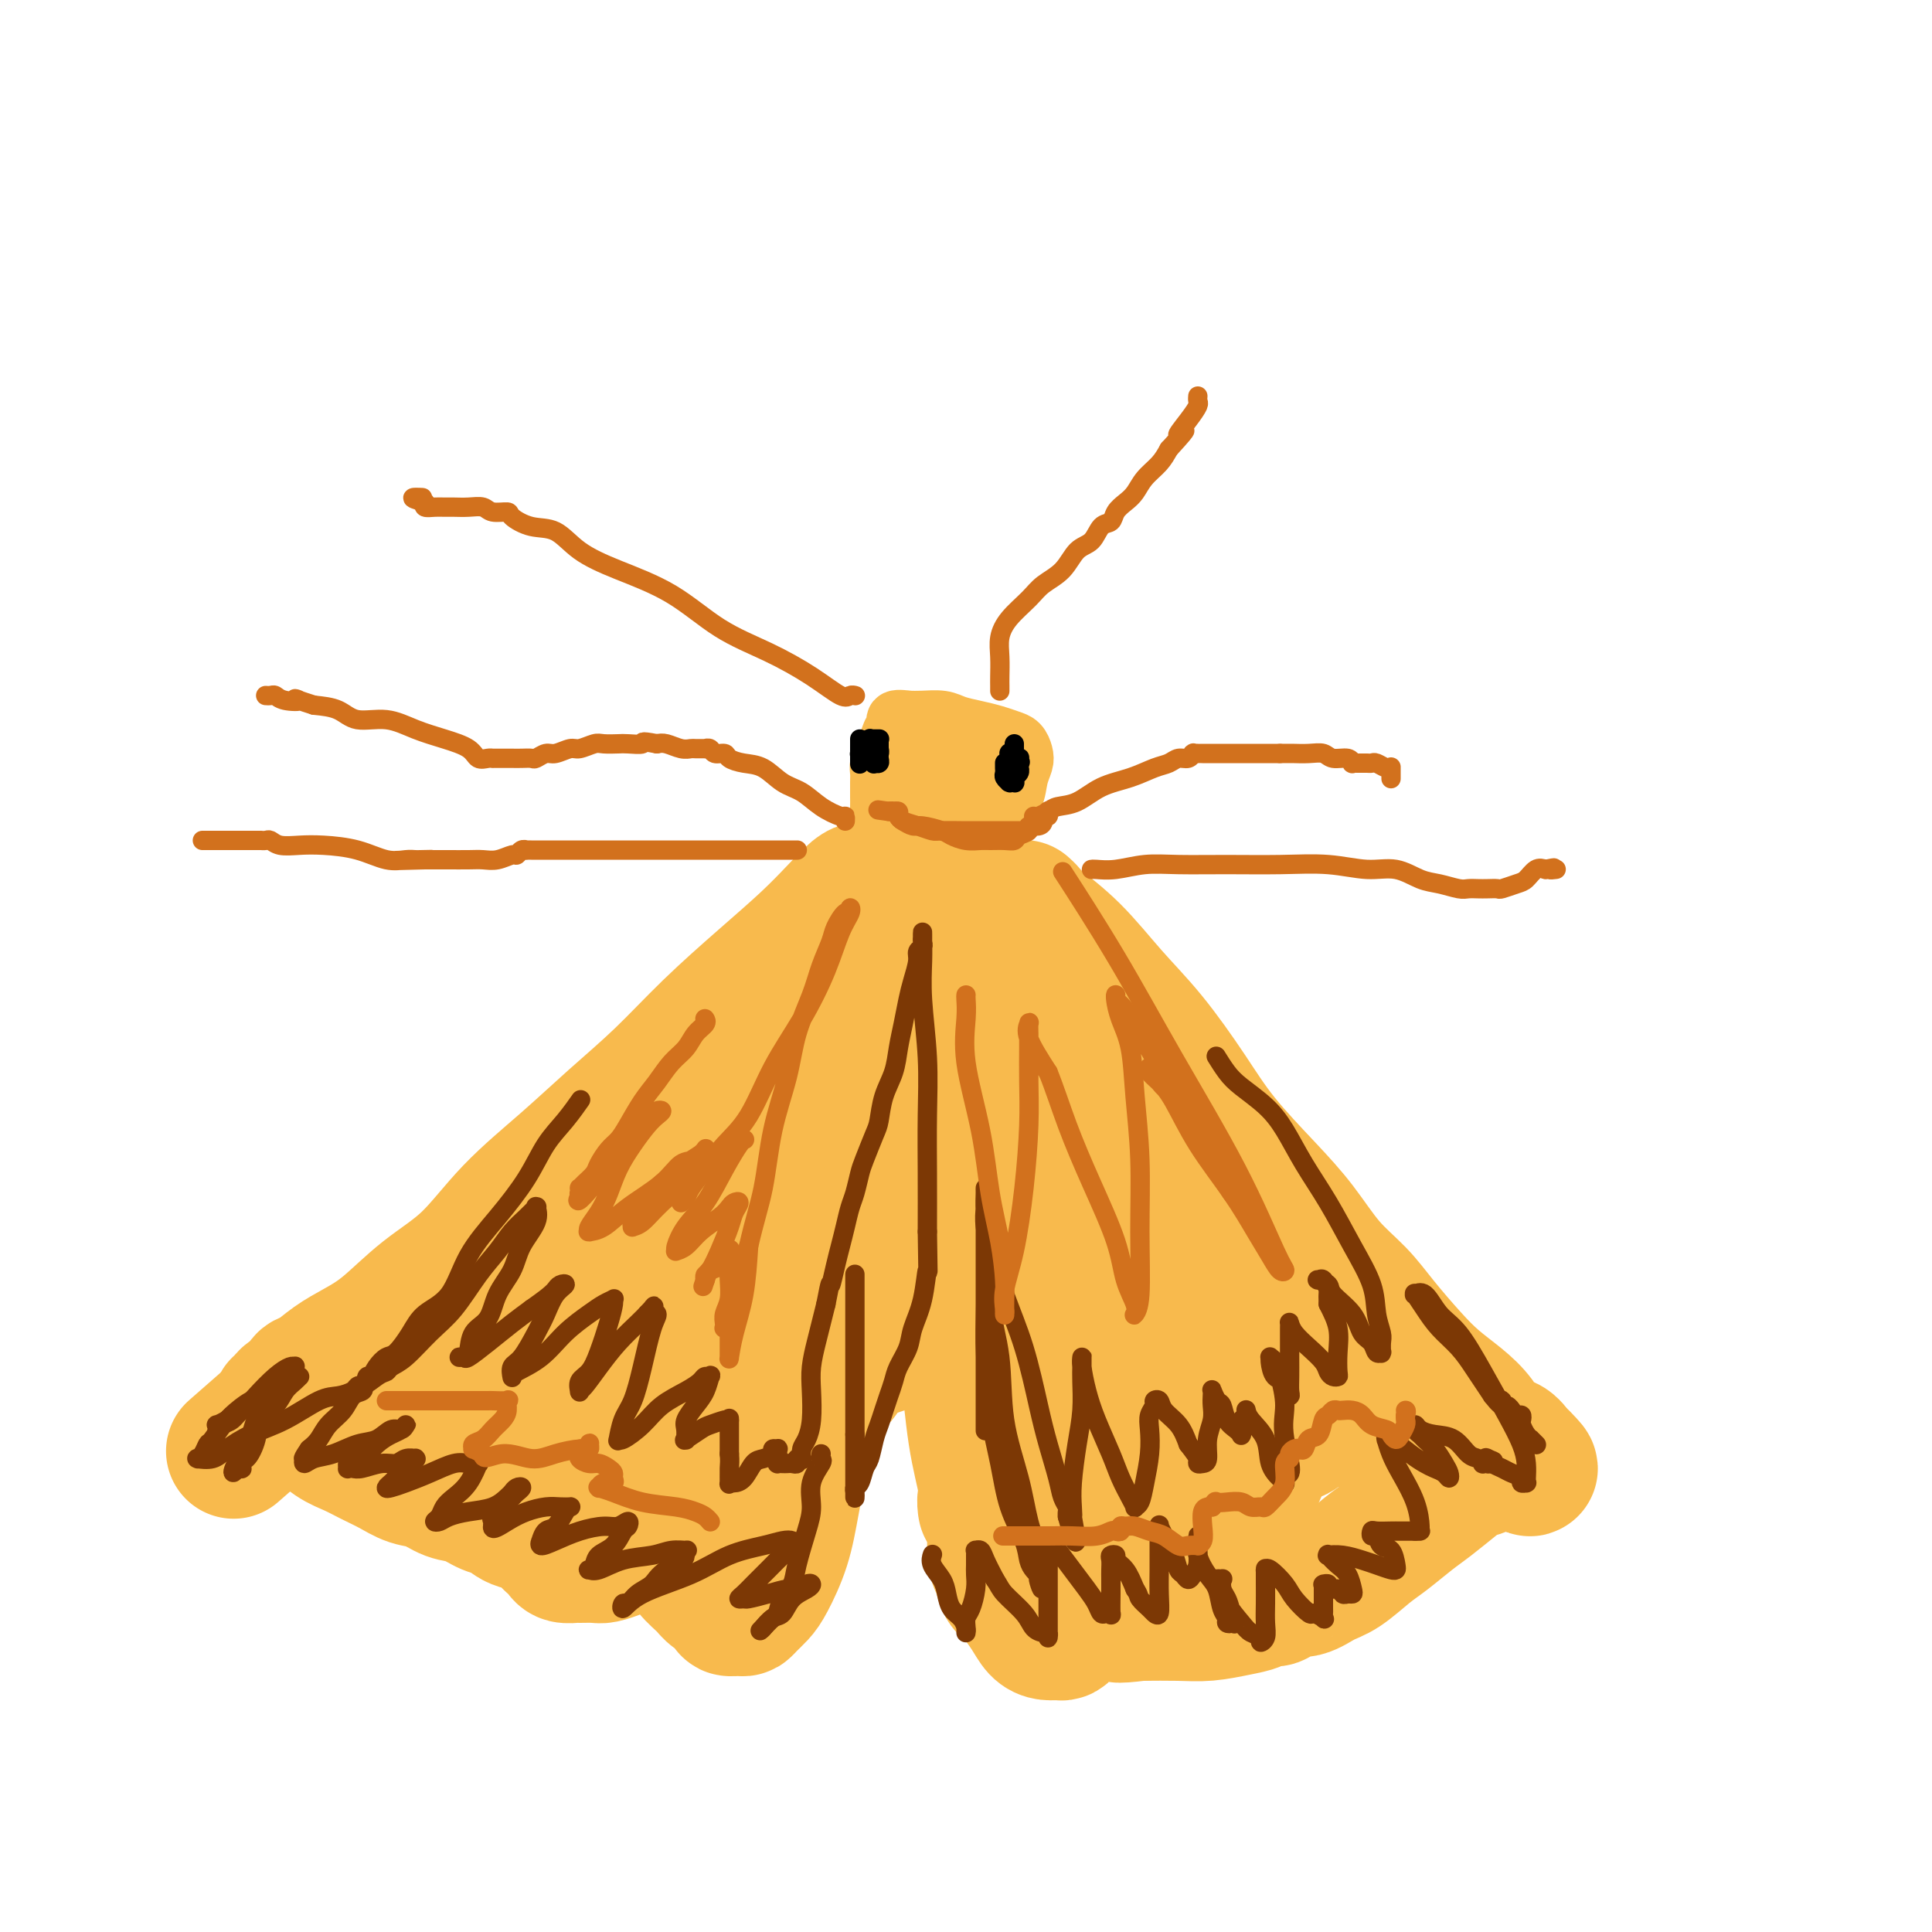 <svg viewBox='0 0 400 400' version='1.1' xmlns='http://www.w3.org/2000/svg' xmlns:xlink='http://www.w3.org/1999/xlink'><g fill='none' stroke='#F8BA4D' stroke-width='12' stroke-linecap='round' stroke-linejoin='round'><path d='M204,175c0.043,-0.050 0.087,-0.099 0,0c-0.087,0.099 -0.304,0.348 0,0c0.304,-0.348 1.128,-1.293 2,-2c0.872,-0.707 1.792,-1.176 2,-2c0.208,-0.824 -0.298,-2.002 0,-3c0.298,-0.998 1.398,-1.815 2,-3c0.602,-1.185 0.706,-2.737 1,-4c0.294,-1.263 0.778,-2.236 1,-3c0.222,-0.764 0.181,-1.318 0,-2c-0.181,-0.682 -0.503,-1.492 -1,-2c-0.497,-0.508 -1.171,-0.714 -2,-1c-0.829,-0.286 -1.814,-0.651 -3,-1c-1.186,-0.349 -2.572,-0.682 -4,-1c-1.428,-0.318 -2.898,-0.621 -4,-1c-1.102,-0.379 -1.835,-0.833 -3,-1c-1.165,-0.167 -2.761,-0.048 -4,0c-1.239,0.048 -2.119,0.024 -3,0'/><path d='M188,149c-3.963,-0.581 -2.372,0.467 -2,1c0.372,0.533 -0.475,0.552 -1,1c-0.525,0.448 -0.729,1.326 -1,2c-0.271,0.674 -0.608,1.143 -1,2c-0.392,0.857 -0.837,2.101 -1,3c-0.163,0.899 -0.044,1.453 0,2c0.044,0.547 0.013,1.086 0,2c-0.013,0.914 -0.009,2.203 0,3c0.009,0.797 0.022,1.102 0,2c-0.022,0.898 -0.078,2.388 0,3c0.078,0.612 0.289,0.346 1,1c0.711,0.654 1.923,2.228 3,3c1.077,0.772 2.018,0.743 3,1c0.982,0.257 2.004,0.801 3,1c0.996,0.199 1.967,0.052 3,0c1.033,-0.052 2.127,-0.008 3,0c0.873,0.008 1.526,-0.018 2,0c0.474,0.018 0.768,0.081 1,0c0.232,-0.081 0.402,-0.304 1,-1c0.598,-0.696 1.625,-1.864 2,-3c0.375,-1.136 0.098,-2.240 0,-3c-0.098,-0.760 -0.017,-1.174 0,-2c0.017,-0.826 -0.028,-2.063 0,-3c0.028,-0.937 0.131,-1.575 0,-2c-0.131,-0.425 -0.496,-0.637 -1,-1c-0.504,-0.363 -1.145,-0.878 -2,-1c-0.855,-0.122 -1.922,0.150 -3,0c-1.078,-0.150 -2.165,-0.721 -3,-1c-0.835,-0.279 -1.417,-0.268 -2,0c-0.583,0.268 -1.167,0.791 -2,1c-0.833,0.209 -1.917,0.105 -3,0'/><path d='M188,160c-2.486,0.291 -1.202,1.517 -1,2c0.202,0.483 -0.678,0.223 -1,0c-0.322,-0.223 -0.086,-0.411 0,0c0.086,0.411 0.022,1.419 0,2c-0.022,0.581 -0.004,0.734 0,1c0.004,0.266 -0.007,0.646 0,1c0.007,0.354 0.033,0.683 0,1c-0.033,0.317 -0.126,0.623 0,1c0.126,0.377 0.471,0.826 1,1c0.529,0.174 1.242,0.075 2,0c0.758,-0.075 1.562,-0.125 2,0c0.438,0.125 0.509,0.425 1,0c0.491,-0.425 1.401,-1.576 2,-2c0.599,-0.424 0.885,-0.121 1,0c0.115,0.121 0.057,0.061 0,0'/><path d='M205,181c0.113,0.037 0.227,0.074 0,0c-0.227,-0.074 -0.793,-0.258 -1,0c-0.207,0.258 -0.055,0.959 0,2c0.055,1.041 0.015,2.423 0,4c-0.015,1.577 -0.003,3.348 0,5c0.003,1.652 -0.001,3.184 0,5c0.001,1.816 0.008,3.917 0,6c-0.008,2.083 -0.029,4.148 0,6c0.029,1.852 0.110,3.489 0,5c-0.110,1.511 -0.410,2.895 -1,4c-0.590,1.105 -1.468,1.932 -2,3c-0.532,1.068 -0.717,2.377 -1,3c-0.283,0.623 -0.665,0.561 -1,1c-0.335,0.439 -0.625,1.378 -1,2c-0.375,0.622 -0.836,0.926 -1,1c-0.164,0.074 -0.032,-0.081 0,-1c0.032,-0.919 -0.035,-2.603 0,-5c0.035,-2.397 0.173,-5.506 0,-9c-0.173,-3.494 -0.659,-7.373 -1,-11c-0.341,-3.627 -0.539,-7.002 -1,-10c-0.461,-2.998 -1.185,-5.618 -2,-8c-0.815,-2.382 -1.719,-4.526 -2,-6c-0.281,-1.474 0.063,-2.278 0,-3c-0.063,-0.722 -0.531,-1.361 -1,-2'/><path d='M190,173c-1.437,-8.771 -1.029,-3.698 -1,-2c0.029,1.698 -0.322,0.020 -1,-1c-0.678,-1.020 -1.684,-1.384 -2,-2c-0.316,-0.616 0.059,-1.486 0,-2c-0.059,-0.514 -0.552,-0.674 -1,-1c-0.448,-0.326 -0.852,-0.819 -1,-1c-0.148,-0.181 -0.040,-0.049 0,0c0.040,0.049 0.011,0.014 0,0c-0.011,-0.014 -0.006,-0.007 0,0'/></g>
<g fill='none' stroke='#F8BA4D' stroke-width='28' stroke-linecap='round' stroke-linejoin='round'><path d='M180,185c0.076,-0.415 0.152,-0.830 0,-1c-0.152,-0.170 -0.531,-0.094 -1,0c-0.469,0.094 -1.027,0.205 -2,1c-0.973,0.795 -2.360,2.275 -4,4c-1.640,1.725 -3.534,3.697 -6,6c-2.466,2.303 -5.505,4.937 -9,8c-3.495,3.063 -7.447,6.555 -11,10c-3.553,3.445 -6.708,6.843 -10,10c-3.292,3.157 -6.720,6.074 -10,9c-3.280,2.926 -6.413,5.861 -10,9c-3.587,3.139 -7.627,6.482 -11,10c-3.373,3.518 -6.078,7.210 -9,10c-2.922,2.790 -6.060,4.678 -9,7c-2.940,2.322 -5.681,5.079 -8,7c-2.319,1.921 -4.217,3.005 -6,4c-1.783,0.995 -3.451,1.901 -5,3c-1.549,1.099 -2.979,2.389 -4,3c-1.021,0.611 -1.631,0.541 -2,1c-0.369,0.459 -0.495,1.448 -1,2c-0.505,0.552 -1.389,0.669 -2,1c-0.611,0.331 -0.948,0.876 -1,1c-0.052,0.124 0.182,-0.173 0,0c-0.182,0.173 -0.780,0.816 -1,1c-0.220,0.184 -0.063,-0.090 0,0c0.063,0.090 0.031,0.545 0,1'/><path d='M58,292c-18.872,16.548 -5.051,4.419 0,0c5.051,-4.419 1.330,-1.128 0,0c-1.330,1.128 -0.271,0.093 0,0c0.271,-0.093 -0.245,0.755 0,1c0.245,0.245 1.251,-0.114 2,0c0.749,0.114 1.242,0.702 2,1c0.758,0.298 1.780,0.306 3,1c1.220,0.694 2.636,2.074 4,3c1.364,0.926 2.675,1.399 4,2c1.325,0.601 2.665,1.331 4,2c1.335,0.669 2.667,1.277 4,2c1.333,0.723 2.667,1.560 4,2c1.333,0.440 2.664,0.484 4,1c1.336,0.516 2.677,1.504 4,2c1.323,0.496 2.627,0.499 4,1c1.373,0.501 2.814,1.499 4,2c1.186,0.501 2.115,0.506 3,1c0.885,0.494 1.725,1.476 3,2c1.275,0.524 2.986,0.588 4,1c1.014,0.412 1.331,1.172 2,2c0.669,0.828 1.689,1.724 2,2c0.311,0.276 -0.087,-0.070 0,0c0.087,0.070 0.660,0.554 1,1c0.340,0.446 0.446,0.852 1,1c0.554,0.148 1.556,0.037 2,0c0.444,-0.037 0.332,0.001 1,0c0.668,-0.001 2.117,-0.042 3,0c0.883,0.042 1.199,0.165 2,0c0.801,-0.165 2.086,-0.619 3,-1c0.914,-0.381 1.457,-0.691 2,-1'/><path d='M130,320c2.657,-0.328 2.799,-0.149 3,0c0.201,0.149 0.461,0.269 1,0c0.539,-0.269 1.356,-0.928 2,-1c0.644,-0.072 1.116,0.442 2,1c0.884,0.558 2.182,1.161 3,2c0.818,0.839 1.156,1.913 2,3c0.844,1.087 2.194,2.186 3,3c0.806,0.814 1.067,1.343 2,2c0.933,0.657 2.539,1.442 3,2c0.461,0.558 -0.224,0.890 0,1c0.224,0.110 1.357,-0.001 2,0c0.643,0.001 0.795,0.114 1,0c0.205,-0.114 0.463,-0.454 1,-1c0.537,-0.546 1.351,-1.296 2,-2c0.649,-0.704 1.131,-1.362 2,-3c0.869,-1.638 2.124,-4.258 3,-7c0.876,-2.742 1.374,-5.607 2,-9c0.626,-3.393 1.380,-7.313 2,-11c0.620,-3.687 1.107,-7.141 2,-11c0.893,-3.859 2.194,-8.123 3,-13c0.806,-4.877 1.118,-10.365 2,-16c0.882,-5.635 2.335,-11.415 3,-17c0.665,-5.585 0.540,-10.974 1,-15c0.460,-4.026 1.503,-6.688 2,-10c0.497,-3.312 0.448,-7.272 1,-10c0.552,-2.728 1.707,-4.223 2,-6c0.293,-1.777 -0.275,-3.835 0,-5c0.275,-1.165 1.393,-1.436 2,-2c0.607,-0.564 0.702,-1.421 1,-2c0.298,-0.579 0.799,-0.880 1,-1c0.201,-0.120 0.100,-0.060 0,0'/><path d='M186,192c0.627,-1.062 0.195,-1.216 0,-1c-0.195,0.216 -0.153,0.802 0,1c0.153,0.198 0.418,0.006 0,2c-0.418,1.994 -1.519,6.172 -3,11c-1.481,4.828 -3.342,10.306 -6,16c-2.658,5.694 -6.112,11.604 -9,17c-2.888,5.396 -5.209,10.276 -8,15c-2.791,4.724 -6.050,9.291 -9,13c-2.950,3.709 -5.590,6.561 -8,9c-2.410,2.439 -4.591,4.464 -7,6c-2.409,1.536 -5.045,2.582 -7,4c-1.955,1.418 -3.230,3.207 -5,4c-1.770,0.793 -4.034,0.589 -6,1c-1.966,0.411 -3.635,1.439 -5,2c-1.365,0.561 -2.425,0.657 -4,1c-1.575,0.343 -3.663,0.932 -5,1c-1.337,0.068 -1.921,-0.384 -3,0c-1.079,0.384 -2.652,1.606 -4,2c-1.348,0.394 -2.471,-0.038 -3,0c-0.529,0.038 -0.464,0.548 -1,1c-0.536,0.452 -1.671,0.846 -2,1c-0.329,0.154 0.149,0.069 0,0c-0.149,-0.069 -0.925,-0.122 -1,0c-0.075,0.122 0.551,0.417 1,0c0.449,-0.417 0.721,-1.548 2,-3c1.279,-1.452 3.564,-3.226 6,-6c2.436,-2.774 5.024,-6.548 8,-10c2.976,-3.452 6.340,-6.583 10,-10c3.660,-3.417 7.617,-7.119 11,-10c3.383,-2.881 6.191,-4.940 9,-7'/><path d='M137,252c8.395,-7.946 6.383,-4.813 7,-4c0.617,0.813 3.864,-0.696 6,-2c2.136,-1.304 3.162,-2.402 4,-3c0.838,-0.598 1.487,-0.696 2,-1c0.513,-0.304 0.889,-0.815 1,-1c0.111,-0.185 -0.042,-0.045 0,0c0.042,0.045 0.281,-0.006 0,0c-0.281,0.006 -1.081,0.070 -2,0c-0.919,-0.070 -1.958,-0.274 -4,0c-2.042,0.274 -5.086,1.026 -8,2c-2.914,0.974 -5.697,2.168 -9,4c-3.303,1.832 -7.127,4.300 -10,7c-2.873,2.700 -4.796,5.630 -7,8c-2.204,2.370 -4.691,4.178 -6,6c-1.309,1.822 -1.442,3.656 -2,6c-0.558,2.344 -1.543,5.198 -2,7c-0.457,1.802 -0.387,2.552 0,4c0.387,1.448 1.089,3.592 2,5c0.911,1.408 2.029,2.079 3,3c0.971,0.921 1.794,2.092 3,3c1.206,0.908 2.795,1.553 4,2c1.205,0.447 2.025,0.695 3,1c0.975,0.305 2.105,0.666 3,1c0.895,0.334 1.553,0.640 2,1c0.447,0.360 0.681,0.772 1,1c0.319,0.228 0.724,0.271 1,0c0.276,-0.271 0.425,-0.856 1,-2c0.575,-1.144 1.578,-2.846 2,-5c0.422,-2.154 0.263,-4.758 1,-8c0.737,-3.242 2.368,-7.121 4,-11'/><path d='M137,276c1.707,-5.781 1.473,-7.233 2,-10c0.527,-2.767 1.815,-6.849 3,-10c1.185,-3.151 2.268,-5.370 3,-7c0.732,-1.630 1.113,-2.670 2,-4c0.887,-1.330 2.279,-2.949 3,-4c0.721,-1.051 0.770,-1.534 1,-2c0.230,-0.466 0.642,-0.915 1,-1c0.358,-0.085 0.663,0.194 1,0c0.337,-0.194 0.706,-0.860 1,-1c0.294,-0.140 0.513,0.246 1,0c0.487,-0.246 1.241,-1.124 2,-2c0.759,-0.876 1.523,-1.750 2,-2c0.477,-0.250 0.667,0.125 1,0c0.333,-0.125 0.809,-0.750 1,-1c0.191,-0.250 0.095,-0.125 0,0'/><path d='M212,188c-0.096,-0.086 -0.191,-0.171 0,0c0.191,0.171 0.670,0.599 1,1c0.330,0.401 0.512,0.775 2,2c1.488,1.225 4.280,3.303 7,6c2.720,2.697 5.366,6.015 8,9c2.634,2.985 5.256,5.639 8,9c2.744,3.361 5.611,7.430 8,11c2.389,3.570 4.302,6.642 7,10c2.698,3.358 6.183,7.004 9,10c2.817,2.996 4.966,5.343 7,8c2.034,2.657 3.953,5.624 6,8c2.047,2.376 4.220,4.162 6,6c1.780,1.838 3.165,3.729 5,6c1.835,2.271 4.118,4.920 6,7c1.882,2.080 3.361,3.589 5,5c1.639,1.411 3.437,2.724 5,4c1.563,1.276 2.892,2.514 4,4c1.108,1.486 1.996,3.222 3,4c1.004,0.778 2.125,0.600 3,1c0.875,0.400 1.505,1.377 2,2c0.495,0.623 0.856,0.892 1,1c0.144,0.108 0.072,0.054 0,0'/><path d='M315,302c3.558,3.475 0.951,1.663 0,1c-0.951,-0.663 -0.248,-0.178 0,0c0.248,0.178 0.040,0.048 0,0c-0.040,-0.048 0.088,-0.014 0,0c-0.088,0.014 -0.393,0.007 -1,0c-0.607,-0.007 -1.517,-0.013 -2,0c-0.483,0.013 -0.539,0.046 -1,0c-0.461,-0.046 -1.327,-0.171 -2,0c-0.673,0.171 -1.154,0.638 -2,1c-0.846,0.362 -2.057,0.618 -3,1c-0.943,0.382 -1.619,0.891 -3,2c-1.381,1.109 -3.468,2.819 -5,4c-1.532,1.181 -2.510,1.835 -4,3c-1.490,1.165 -3.494,2.842 -5,4c-1.506,1.158 -2.515,1.798 -4,3c-1.485,1.202 -3.444,2.967 -5,4c-1.556,1.033 -2.707,1.333 -4,2c-1.293,0.667 -2.727,1.699 -4,2c-1.273,0.301 -2.386,-0.130 -3,0c-0.614,0.130 -0.730,0.823 -1,1c-0.270,0.177 -0.695,-0.160 -1,0c-0.305,0.160 -0.488,0.817 -1,1c-0.512,0.183 -1.351,-0.109 -2,0c-0.649,0.109 -1.108,0.618 -2,1c-0.892,0.382 -2.219,0.639 -4,1c-1.781,0.361 -4.018,0.828 -6,1c-1.982,0.172 -3.709,0.049 -6,0c-2.291,-0.049 -5.145,-0.025 -8,0'/><path d='M236,334c-6.179,0.774 -4.626,0.207 -5,0c-0.374,-0.207 -2.673,-0.056 -4,0c-1.327,0.056 -1.680,0.015 -2,0c-0.320,-0.015 -0.608,-0.004 -1,0c-0.392,0.004 -0.890,0.000 -1,0c-0.110,-0.000 0.166,0.003 0,0c-0.166,-0.003 -0.776,-0.012 -1,0c-0.224,0.012 -0.063,0.044 0,0c0.063,-0.044 0.028,-0.166 0,0c-0.028,0.166 -0.048,0.619 0,1c0.048,0.381 0.165,0.691 0,1c-0.165,0.309 -0.611,0.617 -1,1c-0.389,0.383 -0.722,0.841 -1,1c-0.278,0.159 -0.501,0.019 -1,0c-0.499,-0.019 -1.275,0.085 -2,0c-0.725,-0.085 -1.398,-0.358 -2,-1c-0.602,-0.642 -1.132,-1.653 -2,-3c-0.868,-1.347 -2.075,-3.029 -3,-4c-0.925,-0.971 -1.570,-1.232 -2,-2c-0.430,-0.768 -0.646,-2.043 -1,-3c-0.354,-0.957 -0.846,-1.595 -1,-3c-0.154,-1.405 0.031,-3.576 0,-6c-0.031,-2.424 -0.279,-5.100 0,-9c0.279,-3.900 1.083,-9.022 2,-14c0.917,-4.978 1.947,-9.810 3,-15c1.053,-5.190 2.128,-10.736 3,-16c0.872,-5.264 1.540,-10.245 2,-15c0.460,-4.755 0.711,-9.285 1,-13c0.289,-3.715 0.616,-6.616 1,-9c0.384,-2.384 0.824,-4.253 1,-6c0.176,-1.747 0.088,-3.374 0,-5'/><path d='M219,214c2.238,-17.341 1.332,-6.693 1,-3c-0.332,3.693 -0.089,0.431 0,-1c0.089,-1.431 0.026,-1.032 0,-1c-0.026,0.032 -0.014,-0.304 0,0c0.014,0.304 0.030,1.247 0,2c-0.030,0.753 -0.105,1.314 0,4c0.105,2.686 0.390,7.496 1,13c0.610,5.504 1.544,11.702 3,19c1.456,7.298 3.436,15.695 5,23c1.564,7.305 2.714,13.519 4,19c1.286,5.481 2.708,10.229 4,14c1.292,3.771 2.455,6.565 3,9c0.545,2.435 0.474,4.510 1,6c0.526,1.490 1.651,2.395 2,3c0.349,0.605 -0.077,0.910 0,1c0.077,0.090 0.657,-0.035 1,0c0.343,0.035 0.451,0.232 1,0c0.549,-0.232 1.541,-0.891 3,-2c1.459,-1.109 3.385,-2.667 5,-4c1.615,-1.333 2.918,-2.440 4,-4c1.082,-1.560 1.943,-3.572 3,-6c1.057,-2.428 2.311,-5.271 3,-8c0.689,-2.729 0.813,-5.343 1,-9c0.187,-3.657 0.437,-8.358 0,-12c-0.437,-3.642 -1.560,-6.223 -3,-9c-1.440,-2.777 -3.195,-5.748 -5,-8c-1.805,-2.252 -3.658,-3.786 -5,-5c-1.342,-1.214 -2.171,-2.107 -3,-3'/><path d='M248,252c-2.401,-2.929 -1.903,-2.253 -2,-2c-0.097,0.253 -0.787,0.083 -1,0c-0.213,-0.083 0.052,-0.081 0,0c-0.052,0.081 -0.420,0.239 0,1c0.420,0.761 1.629,2.125 3,4c1.371,1.875 2.905,4.262 5,7c2.095,2.738 4.751,5.826 7,9c2.249,3.174 4.091,6.434 6,9c1.909,2.566 3.885,4.439 5,6c1.115,1.561 1.369,2.810 2,4c0.631,1.190 1.638,2.321 2,3c0.362,0.679 0.079,0.907 0,1c-0.079,0.093 0.047,0.050 0,0c-0.047,-0.050 -0.269,-0.109 -1,0c-0.731,0.109 -1.973,0.385 -3,1c-1.027,0.615 -1.838,1.568 -3,2c-1.162,0.432 -2.674,0.344 -4,1c-1.326,0.656 -2.465,2.056 -4,3c-1.535,0.944 -3.465,1.433 -5,2c-1.535,0.567 -2.674,1.212 -4,2c-1.326,0.788 -2.837,1.718 -4,2c-1.163,0.282 -1.976,-0.083 -3,0c-1.024,0.083 -2.260,0.613 -3,1c-0.740,0.387 -0.986,0.629 -1,1c-0.014,0.371 0.204,0.869 0,1c-0.204,0.131 -0.828,-0.106 -1,0c-0.172,0.106 0.109,0.553 0,1c-0.109,0.447 -0.606,0.893 -1,1c-0.394,0.107 -0.683,-0.125 -1,0c-0.317,0.125 -0.662,0.607 -1,1c-0.338,0.393 -0.669,0.696 -1,1'/><path d='M235,314c-1.338,1.148 -1.682,1.017 -2,1c-0.318,-0.017 -0.610,0.079 -1,0c-0.390,-0.079 -0.877,-0.331 -1,-1c-0.123,-0.669 0.118,-1.753 0,-4c-0.118,-2.247 -0.594,-5.656 -1,-9c-0.406,-3.344 -0.742,-6.622 -1,-10c-0.258,-3.378 -0.439,-6.855 -1,-10c-0.561,-3.145 -1.501,-5.956 -2,-9c-0.499,-3.044 -0.558,-6.319 -1,-10c-0.442,-3.681 -1.266,-7.766 -2,-11c-0.734,-3.234 -1.376,-5.615 -2,-8c-0.624,-2.385 -1.229,-4.774 -2,-7c-0.771,-2.226 -1.708,-4.289 -2,-6c-0.292,-1.711 0.061,-3.071 0,-4c-0.061,-0.929 -0.537,-1.426 -1,-2c-0.463,-0.574 -0.912,-1.223 -1,-2c-0.088,-0.777 0.184,-1.680 0,-2c-0.184,-0.320 -0.826,-0.055 -1,0c-0.174,0.055 0.118,-0.099 0,0c-0.118,0.099 -0.648,0.451 -1,1c-0.352,0.549 -0.528,1.294 -1,3c-0.472,1.706 -1.241,4.371 -2,7c-0.759,2.629 -1.510,5.221 -2,8c-0.490,2.779 -0.720,5.744 -1,9c-0.280,3.256 -0.611,6.803 -1,10c-0.389,3.197 -0.836,6.045 -1,9c-0.164,2.955 -0.044,6.015 0,9c0.044,2.985 0.012,5.893 0,8c-0.012,2.107 -0.003,3.413 0,5c0.003,1.587 0.001,3.453 0,5c-0.001,1.547 -0.000,2.773 0,4'/><path d='M205,298c-0.460,9.894 -0.109,5.128 0,4c0.109,-1.128 -0.023,1.382 0,3c0.023,1.618 0.202,2.342 0,3c-0.202,0.658 -0.786,1.248 -1,2c-0.214,0.752 -0.057,1.666 0,2c0.057,0.334 0.015,0.089 0,0c-0.015,-0.089 -0.004,-0.024 0,0c0.004,0.024 0.001,0.005 0,0c-0.001,-0.005 0.002,0.004 0,0c-0.002,-0.004 -0.007,-0.023 0,0c0.007,0.023 0.025,0.086 0,0c-0.025,-0.086 -0.093,-0.321 0,-1c0.093,-0.679 0.349,-1.802 0,-4c-0.349,-2.198 -1.302,-5.472 -2,-10c-0.698,-4.528 -1.143,-10.310 -2,-16c-0.857,-5.690 -2.128,-11.289 -3,-17c-0.872,-5.711 -1.344,-11.534 -2,-17c-0.656,-5.466 -1.496,-10.575 -2,-14c-0.504,-3.425 -0.671,-5.166 -1,-7c-0.329,-1.834 -0.820,-3.761 -1,-5c-0.180,-1.239 -0.050,-1.789 0,-2c0.050,-0.211 0.021,-0.084 0,0c-0.021,0.084 -0.033,0.125 0,0c0.033,-0.125 0.112,-0.415 0,0c-0.112,0.415 -0.415,1.535 -1,3c-0.585,1.465 -1.453,3.276 -2,5c-0.547,1.724 -0.774,3.362 -1,5'/><path d='M187,232c-0.738,2.683 -0.583,3.892 -1,6c-0.417,2.108 -1.406,5.117 -2,8c-0.594,2.883 -0.794,5.642 -1,8c-0.206,2.358 -0.417,4.315 -1,6c-0.583,1.685 -1.536,3.097 -2,5c-0.464,1.903 -0.438,4.297 -1,6c-0.562,1.703 -1.711,2.714 -2,4c-0.289,1.286 0.282,2.847 0,4c-0.282,1.153 -1.418,1.898 -2,3c-0.582,1.102 -0.610,2.560 -1,3c-0.390,0.440 -1.142,-0.137 -2,0c-0.858,0.137 -1.821,0.989 -3,1c-1.179,0.011 -2.574,-0.820 -4,-1c-1.426,-0.180 -2.882,0.290 -5,0c-2.118,-0.290 -4.896,-1.341 -7,-2c-2.104,-0.659 -3.534,-0.928 -5,-1c-1.466,-0.072 -2.968,0.052 -4,0c-1.032,-0.052 -1.594,-0.281 -2,0c-0.406,0.281 -0.655,1.072 -1,2c-0.345,0.928 -0.787,1.992 -1,3c-0.213,1.008 -0.197,1.958 0,3c0.197,1.042 0.574,2.174 1,3c0.426,0.826 0.900,1.345 1,2c0.100,0.655 -0.176,1.448 0,2c0.176,0.552 0.802,0.865 1,1c0.198,0.135 -0.033,0.091 0,0c0.033,-0.091 0.328,-0.231 1,0c0.672,0.231 1.719,0.831 2,1c0.281,0.169 -0.206,-0.095 0,0c0.206,0.095 1.103,0.547 2,1'/><path d='M148,300c1.370,0.510 1.795,0.284 2,0c0.205,-0.284 0.192,-0.624 1,-1c0.808,-0.376 2.439,-0.786 4,-2c1.561,-1.214 3.051,-3.233 5,-5c1.949,-1.767 4.356,-3.282 7,-5c2.644,-1.718 5.526,-3.638 8,-5c2.474,-1.362 4.539,-2.165 7,-3c2.461,-0.835 5.318,-1.700 8,-2c2.682,-0.300 5.189,-0.034 8,0c2.811,0.034 5.928,-0.163 9,0c3.072,0.163 6.101,0.688 9,1c2.899,0.312 5.667,0.413 8,1c2.333,0.587 4.230,1.660 6,2c1.770,0.340 3.411,-0.052 5,0c1.589,0.052 3.125,0.550 4,1c0.875,0.450 1.089,0.853 2,1c0.911,0.147 2.518,0.040 3,0c0.482,-0.040 -0.162,-0.011 0,0c0.162,0.011 1.131,0.003 2,0c0.869,-0.003 1.637,-0.002 2,0c0.363,0.002 0.322,0.003 1,0c0.678,-0.003 2.077,-0.011 3,0c0.923,0.011 1.372,0.042 2,0c0.628,-0.042 1.436,-0.156 2,0c0.564,0.156 0.882,0.580 1,1c0.118,0.420 0.034,0.834 0,1c-0.034,0.166 -0.017,0.083 0,0'/></g>
<g fill='none' stroke='#7C3805' stroke-width='4' stroke-linecap='round' stroke-linejoin='round'><path d='M57,289c-0.016,-0.137 -0.032,-0.274 0,0c0.032,0.274 0.111,0.959 0,1c-0.111,0.041 -0.411,-0.560 -1,0c-0.589,0.560 -1.468,2.283 -2,3c-0.532,0.717 -0.717,0.430 -1,1c-0.283,0.570 -0.664,1.998 -1,3c-0.336,1.002 -0.626,1.579 -1,2c-0.374,0.421 -0.832,0.687 -1,1c-0.168,0.313 -0.045,0.673 0,1c0.045,0.327 0.012,0.623 0,1c-0.012,0.377 -0.004,0.837 0,1c0.004,0.163 0.002,0.030 0,0c-0.002,-0.030 -0.004,0.045 0,0c0.004,-0.045 0.015,-0.208 0,0c-0.015,0.208 -0.056,0.788 0,1c0.056,0.212 0.207,0.057 0,0c-0.207,-0.057 -0.774,-0.016 -1,0c-0.226,0.016 -0.113,0.008 0,0'/><path d='M49,304c-1.328,2.104 -0.647,-0.135 0,-1c0.647,-0.865 1.261,-0.357 2,-1c0.739,-0.643 1.602,-2.438 2,-4c0.398,-1.562 0.331,-2.892 1,-4c0.669,-1.108 2.074,-1.996 3,-3c0.926,-1.004 1.372,-2.126 2,-3c0.628,-0.874 1.437,-1.502 2,-2c0.563,-0.498 0.882,-0.866 1,-1c0.118,-0.134 0.037,-0.035 0,0c-0.037,0.035 -0.030,0.006 0,0c0.030,-0.006 0.081,0.010 0,0c-0.081,-0.010 -0.295,-0.045 -1,0c-0.705,0.045 -1.900,0.169 -3,1c-1.100,0.831 -2.106,2.370 -3,3c-0.894,0.630 -1.675,0.350 -3,1c-1.325,0.650 -3.192,2.230 -4,3c-0.808,0.770 -0.557,0.729 -1,1c-0.443,0.271 -1.581,0.854 -2,1c-0.419,0.146 -0.120,-0.145 0,0c0.120,0.145 0.062,0.726 0,1c-0.062,0.274 -0.127,0.240 0,0c0.127,-0.240 0.446,-0.687 1,-1c0.554,-0.313 1.342,-0.493 2,-1c0.658,-0.507 1.187,-1.342 2,-2c0.813,-0.658 1.911,-1.139 3,-2c1.089,-0.861 2.168,-2.103 3,-3c0.832,-0.897 1.416,-1.448 2,-2'/><path d='M58,285c2.403,-1.713 1.910,-0.996 2,-1c0.090,-0.004 0.762,-0.729 1,-1c0.238,-0.271 0.041,-0.088 0,0c-0.041,0.088 0.075,0.083 0,0c-0.075,-0.083 -0.340,-0.243 -1,0c-0.660,0.243 -1.714,0.889 -3,2c-1.286,1.111 -2.803,2.688 -4,4c-1.197,1.312 -2.075,2.358 -3,3c-0.925,0.642 -1.898,0.880 -3,2c-1.102,1.120 -2.333,3.123 -3,4c-0.667,0.877 -0.770,0.627 -1,1c-0.230,0.373 -0.588,1.369 -1,2c-0.412,0.631 -0.877,0.896 -1,1c-0.123,0.104 0.096,0.047 0,0c-0.096,-0.047 -0.507,-0.083 0,0c0.507,0.083 1.931,0.285 3,0c1.069,-0.285 1.783,-1.056 3,-2c1.217,-0.944 2.935,-2.060 5,-3c2.065,-0.940 4.475,-1.706 7,-3c2.525,-1.294 5.163,-3.118 7,-4c1.837,-0.882 2.872,-0.821 4,-1c1.128,-0.179 2.349,-0.596 3,-1c0.651,-0.404 0.734,-0.793 1,-1c0.266,-0.207 0.717,-0.233 1,0c0.283,0.233 0.399,0.723 0,1c-0.399,0.277 -1.314,0.339 -2,1c-0.686,0.661 -1.143,1.919 -2,3c-0.857,1.081 -2.115,1.983 -3,3c-0.885,1.017 -1.396,2.148 -2,3c-0.604,0.852 -1.302,1.426 -2,2'/><path d='M64,300c-1.624,2.329 -1.184,2.153 -1,2c0.184,-0.153 0.114,-0.283 0,0c-0.114,0.283 -0.270,0.978 0,1c0.270,0.022 0.968,-0.629 2,-1c1.032,-0.371 2.399,-0.463 4,-1c1.601,-0.537 3.438,-1.521 5,-2c1.562,-0.479 2.850,-0.455 4,-1c1.150,-0.545 2.162,-1.660 3,-2c0.838,-0.340 1.501,0.093 2,0c0.499,-0.093 0.833,-0.714 1,-1c0.167,-0.286 0.169,-0.238 0,0c-0.169,0.238 -0.507,0.667 -1,1c-0.493,0.333 -1.141,0.572 -2,1c-0.859,0.428 -1.929,1.047 -3,2c-1.071,0.953 -2.144,2.241 -3,3c-0.856,0.759 -1.495,0.988 -2,1c-0.505,0.012 -0.877,-0.192 -1,0c-0.123,0.192 0.004,0.779 0,1c-0.004,0.221 -0.139,0.074 0,0c0.139,-0.074 0.550,-0.076 1,0c0.450,0.076 0.937,0.231 2,0c1.063,-0.231 2.701,-0.846 4,-1c1.299,-0.154 2.258,0.154 3,0c0.742,-0.154 1.267,-0.770 2,-1c0.733,-0.230 1.672,-0.073 2,0c0.328,0.073 0.044,0.064 0,0c-0.044,-0.064 0.153,-0.182 0,0c-0.153,0.182 -0.657,0.664 -1,1c-0.343,0.336 -0.527,0.524 -1,1c-0.473,0.476 -1.237,1.238 -2,2'/><path d='M82,306c-0.777,0.787 -0.719,0.755 -1,1c-0.281,0.245 -0.900,0.766 -1,1c-0.100,0.234 0.318,0.182 1,0c0.682,-0.182 1.626,-0.494 3,-1c1.374,-0.506 3.177,-1.207 5,-2c1.823,-0.793 3.667,-1.680 5,-2c1.333,-0.320 2.156,-0.073 3,0c0.844,0.073 1.709,-0.027 2,0c0.291,0.027 0.008,0.181 0,0c-0.008,-0.181 0.258,-0.697 0,0c-0.258,0.697 -1.040,2.607 -2,4c-0.960,1.393 -2.097,2.269 -3,3c-0.903,0.731 -1.572,1.317 -2,2c-0.428,0.683 -0.615,1.462 -1,2c-0.385,0.538 -0.966,0.836 -1,1c-0.034,0.164 0.481,0.195 1,0c0.519,-0.195 1.042,-0.615 2,-1c0.958,-0.385 2.350,-0.734 4,-1c1.650,-0.266 3.557,-0.450 5,-1c1.443,-0.550 2.422,-1.465 3,-2c0.578,-0.535 0.755,-0.691 1,-1c0.245,-0.309 0.558,-0.771 1,-1c0.442,-0.229 1.015,-0.226 1,0c-0.015,0.226 -0.617,0.676 -1,1c-0.383,0.324 -0.548,0.521 -1,1c-0.452,0.479 -1.193,1.239 -2,2c-0.807,0.761 -1.680,1.524 -2,2c-0.320,0.476 -0.086,0.667 0,1c0.086,0.333 0.025,0.810 0,1c-0.025,0.190 -0.012,0.095 0,0'/><path d='M102,316c-0.283,1.116 1.511,-0.093 3,-1c1.489,-0.907 2.673,-1.511 4,-2c1.327,-0.489 2.798,-0.862 4,-1c1.202,-0.138 2.134,-0.040 3,0c0.866,0.040 1.665,0.023 2,0c0.335,-0.023 0.205,-0.051 0,0c-0.205,0.051 -0.485,0.180 -1,1c-0.515,0.820 -1.264,2.329 -2,3c-0.736,0.671 -1.458,0.503 -2,1c-0.542,0.497 -0.905,1.657 -1,2c-0.095,0.343 0.078,-0.133 0,0c-0.078,0.133 -0.408,0.874 0,1c0.408,0.126 1.553,-0.363 3,-1c1.447,-0.637 3.198,-1.421 5,-2c1.802,-0.579 3.657,-0.953 5,-1c1.343,-0.047 2.173,0.232 3,0c0.827,-0.232 1.651,-0.974 2,-1c0.349,-0.026 0.224,0.665 0,1c-0.224,0.335 -0.547,0.314 -1,1c-0.453,0.686 -1.037,2.078 -2,3c-0.963,0.922 -2.307,1.373 -3,2c-0.693,0.627 -0.736,1.429 -1,2c-0.264,0.571 -0.749,0.910 -1,1c-0.251,0.090 -0.269,-0.071 0,0c0.269,0.071 0.826,0.373 2,0c1.174,-0.373 2.967,-1.421 5,-2c2.033,-0.579 4.307,-0.688 6,-1c1.693,-0.312 2.804,-0.826 4,-1c1.196,-0.174 2.476,-0.008 3,0c0.524,0.008 0.293,-0.140 0,0c-0.293,0.140 -0.646,0.570 -1,1'/><path d='M141,322c2.401,0.057 -1.097,1.698 -3,3c-1.903,1.302 -2.210,2.264 -3,3c-0.790,0.736 -2.061,1.247 -3,2c-0.939,0.753 -1.545,1.749 -2,2c-0.455,0.251 -0.761,-0.244 -1,0c-0.239,0.244 -0.413,1.225 0,1c0.413,-0.225 1.412,-1.658 4,-3c2.588,-1.342 6.763,-2.595 10,-4c3.237,-1.405 5.534,-2.963 8,-4c2.466,-1.037 5.100,-1.555 7,-2c1.900,-0.445 3.064,-0.818 4,-1c0.936,-0.182 1.642,-0.172 2,0c0.358,0.172 0.366,0.508 0,1c-0.366,0.492 -1.108,1.141 -2,2c-0.892,0.859 -1.934,1.929 -3,3c-1.066,1.071 -2.155,2.144 -3,3c-0.845,0.856 -1.444,1.495 -2,2c-0.556,0.505 -1.067,0.878 -1,1c0.067,0.122 0.714,-0.005 1,0c0.286,0.005 0.213,0.141 1,0c0.787,-0.141 2.436,-0.560 4,-1c1.564,-0.440 3.045,-0.900 4,-1c0.955,-0.100 1.385,0.160 2,0c0.615,-0.160 1.416,-0.740 2,-1c0.584,-0.260 0.949,-0.201 1,0c0.051,0.201 -0.214,0.545 -1,1c-0.786,0.455 -2.092,1.023 -3,2c-0.908,0.977 -1.419,2.365 -2,3c-0.581,0.635 -1.233,0.517 -2,1c-0.767,0.483 -1.648,1.567 -2,2c-0.352,0.433 -0.176,0.217 0,0'/><path d='M158,337c-1.364,1.361 -0.272,0.265 0,0c0.272,-0.265 -0.274,0.302 0,0c0.274,-0.302 1.368,-1.473 2,-2c0.632,-0.527 0.803,-0.408 1,-1c0.197,-0.592 0.421,-1.893 1,-3c0.579,-1.107 1.512,-2.021 2,-3c0.488,-0.979 0.531,-2.024 1,-4c0.469,-1.976 1.366,-4.882 2,-7c0.634,-2.118 1.007,-3.447 1,-5c-0.007,-1.553 -0.394,-3.331 0,-5c0.394,-1.669 1.570,-3.231 2,-4c0.430,-0.769 0.116,-0.746 0,-1c-0.116,-0.254 -0.033,-0.787 0,-1c0.033,-0.213 0.017,-0.107 0,0'/><path d='M193,322c0.054,-0.154 0.107,-0.308 0,0c-0.107,0.308 -0.376,1.080 0,2c0.376,0.920 1.397,1.990 2,3c0.603,1.010 0.789,1.959 1,3c0.211,1.041 0.449,2.174 1,3c0.551,0.826 1.416,1.346 2,2c0.584,0.654 0.889,1.441 1,2c0.111,0.559 0.029,0.889 0,1c-0.029,0.111 -0.005,0.001 0,0c0.005,-0.001 -0.009,0.106 0,0c0.009,-0.106 0.041,-0.427 0,-1c-0.041,-0.573 -0.155,-1.399 0,-2c0.155,-0.601 0.577,-0.977 1,-2c0.423,-1.023 0.846,-2.695 1,-4c0.154,-1.305 0.041,-2.244 0,-3c-0.041,-0.756 -0.008,-1.328 0,-2c0.008,-0.672 -0.010,-1.444 0,-2c0.010,-0.556 0.047,-0.898 0,-1c-0.047,-0.102 -0.177,0.034 0,0c0.177,-0.034 0.663,-0.240 1,0c0.337,0.240 0.525,0.926 1,2c0.475,1.074 1.238,2.537 2,4'/><path d='M206,327c0.854,1.254 0.989,1.890 2,3c1.011,1.110 2.898,2.693 4,4c1.102,1.307 1.420,2.336 2,3c0.580,0.664 1.423,0.962 2,1c0.577,0.038 0.887,-0.184 1,0c0.113,0.184 0.030,0.774 0,1c-0.030,0.226 -0.008,0.088 0,-1c0.008,-1.088 0.001,-3.125 0,-5c-0.001,-1.875 0.003,-3.589 0,-5c-0.003,-1.411 -0.013,-2.521 0,-4c0.013,-1.479 0.051,-3.327 0,-4c-0.051,-0.673 -0.190,-0.172 0,0c0.190,0.172 0.709,0.013 1,0c0.291,-0.013 0.354,0.119 1,1c0.646,0.881 1.875,2.509 3,4c1.125,1.491 2.148,2.843 3,4c0.852,1.157 1.535,2.117 2,3c0.465,0.883 0.713,1.688 1,2c0.287,0.312 0.613,0.130 1,0c0.387,-0.130 0.836,-0.209 1,0c0.164,0.209 0.044,0.704 0,0c-0.044,-0.704 -0.013,-2.609 0,-4c0.013,-1.391 0.008,-2.268 0,-3c-0.008,-0.732 -0.018,-1.318 0,-2c0.018,-0.682 0.063,-1.460 0,-2c-0.063,-0.540 -0.235,-0.841 0,-1c0.235,-0.159 0.877,-0.177 1,0c0.123,0.177 -0.275,0.548 0,1c0.275,0.452 1.221,0.986 2,2c0.779,1.014 1.389,2.507 2,4'/><path d='M235,329c0.891,1.273 0.617,1.454 1,2c0.383,0.546 1.423,1.456 2,2c0.577,0.544 0.690,0.723 1,1c0.310,0.277 0.815,0.651 1,0c0.185,-0.651 0.050,-2.328 0,-4c-0.050,-1.672 -0.014,-3.339 0,-5c0.014,-1.661 0.006,-3.316 0,-5c-0.006,-1.684 -0.009,-3.395 0,-4c0.009,-0.605 0.030,-0.103 0,0c-0.030,0.103 -0.110,-0.194 0,0c0.110,0.194 0.411,0.880 1,2c0.589,1.120 1.467,2.676 2,4c0.533,1.324 0.721,2.416 1,3c0.279,0.584 0.649,0.658 1,1c0.351,0.342 0.682,0.950 1,1c0.318,0.050 0.621,-0.460 1,-1c0.379,-0.540 0.834,-1.110 1,-2c0.166,-0.890 0.043,-2.101 0,-3c-0.043,-0.899 -0.006,-1.485 0,-2c0.006,-0.515 -0.020,-0.957 0,-1c0.020,-0.043 0.085,0.313 0,1c-0.085,0.687 -0.320,1.703 0,3c0.320,1.297 1.195,2.873 2,4c0.805,1.127 1.540,1.805 2,3c0.460,1.195 0.645,2.906 1,4c0.355,1.094 0.879,1.572 1,2c0.121,0.428 -0.160,0.808 0,1c0.160,0.192 0.760,0.198 1,0c0.240,-0.198 0.120,-0.599 0,-1'/><path d='M255,335c1.128,2.562 0.447,0.466 0,-1c-0.447,-1.466 -0.660,-2.303 -1,-3c-0.340,-0.697 -0.805,-1.253 -1,-2c-0.195,-0.747 -0.118,-1.685 0,-2c0.118,-0.315 0.276,-0.008 0,0c-0.276,0.008 -0.986,-0.282 -1,0c-0.014,0.282 0.670,1.136 1,2c0.330,0.864 0.308,1.738 1,3c0.692,1.262 2.098,2.911 3,4c0.902,1.089 1.299,1.618 2,2c0.701,0.382 1.704,0.616 2,1c0.296,0.384 -0.117,0.918 0,1c0.117,0.082 0.763,-0.287 1,-1c0.237,-0.713 0.063,-1.771 0,-3c-0.063,-1.229 -0.017,-2.630 0,-4c0.017,-1.370 0.006,-2.709 0,-4c-0.006,-1.291 -0.006,-2.533 0,-3c0.006,-0.467 0.016,-0.159 0,0c-0.016,0.159 -0.060,0.170 0,0c0.060,-0.170 0.224,-0.519 1,0c0.776,0.519 2.163,1.908 3,3c0.837,1.092 1.124,1.887 2,3c0.876,1.113 2.340,2.543 3,3c0.660,0.457 0.517,-0.061 1,0c0.483,0.061 1.594,0.699 2,1c0.406,0.301 0.109,0.263 0,0c-0.109,-0.263 -0.029,-0.751 0,-1c0.029,-0.249 0.008,-0.259 0,-1c-0.008,-0.741 -0.002,-2.212 0,-3c0.002,-0.788 0.001,-0.894 0,-1'/><path d='M274,329c0.018,-1.159 0.064,-1.058 0,-1c-0.064,0.058 -0.239,0.072 0,0c0.239,-0.072 0.890,-0.230 1,0c0.110,0.230 -0.321,0.846 0,1c0.321,0.154 1.393,-0.156 2,0c0.607,0.156 0.749,0.778 1,1c0.251,0.222 0.612,0.044 1,0c0.388,-0.044 0.804,0.047 1,0c0.196,-0.047 0.172,-0.233 0,-1c-0.172,-0.767 -0.493,-2.114 -1,-3c-0.507,-0.886 -1.200,-1.310 -2,-2c-0.800,-0.690 -1.708,-1.646 -2,-2c-0.292,-0.354 0.032,-0.106 0,0c-0.032,0.106 -0.419,0.071 0,0c0.419,-0.071 1.643,-0.176 3,0c1.357,0.176 2.848,0.635 4,1c1.152,0.365 1.967,0.637 3,1c1.033,0.363 2.284,0.817 3,1c0.716,0.183 0.897,0.094 1,0c0.103,-0.094 0.129,-0.192 0,-1c-0.129,-0.808 -0.413,-2.325 -1,-3c-0.587,-0.675 -1.477,-0.506 -2,-1c-0.523,-0.494 -0.680,-1.649 -1,-2c-0.320,-0.351 -0.803,0.102 -1,0c-0.197,-0.102 -0.108,-0.759 0,-1c0.108,-0.241 0.236,-0.064 1,0c0.764,0.064 2.163,0.017 3,0c0.837,-0.017 1.110,-0.005 2,0c0.890,0.005 2.397,0.001 3,0c0.603,-0.001 0.301,-0.001 0,0'/><path d='M293,317c1.459,-0.153 1.106,-0.035 1,0c-0.106,0.035 0.034,-0.012 0,-1c-0.034,-0.988 -0.244,-2.916 -1,-5c-0.756,-2.084 -2.059,-4.323 -3,-6c-0.941,-1.677 -1.520,-2.792 -2,-4c-0.480,-1.208 -0.862,-2.510 -1,-3c-0.138,-0.490 -0.031,-0.167 0,0c0.031,0.167 -0.014,0.177 0,0c0.014,-0.177 0.087,-0.542 1,0c0.913,0.542 2.665,1.992 4,3c1.335,1.008 2.253,1.574 3,2c0.747,0.426 1.322,0.712 2,1c0.678,0.288 1.458,0.579 2,1c0.542,0.421 0.846,0.971 1,1c0.154,0.029 0.158,-0.465 0,-1c-0.158,-0.535 -0.477,-1.113 -1,-2c-0.523,-0.887 -1.251,-2.085 -2,-3c-0.749,-0.915 -1.520,-1.549 -2,-2c-0.480,-0.451 -0.671,-0.720 -1,-1c-0.329,-0.280 -0.797,-0.572 -1,-1c-0.203,-0.428 -0.139,-0.994 0,-1c0.139,-0.006 0.355,0.547 1,1c0.645,0.453 1.718,0.805 3,1c1.282,0.195 2.773,0.234 4,1c1.227,0.766 2.189,2.257 3,3c0.811,0.743 1.471,0.736 2,1c0.529,0.264 0.926,0.800 1,1c0.074,0.200 -0.176,0.064 0,0c0.176,-0.064 0.778,-0.056 1,0c0.222,0.056 0.063,0.159 0,0c-0.063,-0.159 -0.032,-0.579 0,-1'/><path d='M308,302c2.330,0.941 0.654,0.294 0,0c-0.654,-0.294 -0.287,-0.234 0,0c0.287,0.234 0.492,0.641 1,1c0.508,0.359 1.317,0.671 2,1c0.683,0.329 1.241,0.677 2,1c0.759,0.323 1.720,0.623 2,1c0.280,0.377 -0.121,0.833 0,1c0.121,0.167 0.765,0.045 1,0c0.235,-0.045 0.063,-0.014 0,0c-0.063,0.014 -0.016,0.009 0,0c0.016,-0.009 0.003,-0.024 0,0c-0.003,0.024 0.006,0.086 0,0c-0.006,-0.086 -0.027,-0.319 0,-1c0.027,-0.681 0.101,-1.810 0,-3c-0.101,-1.190 -0.376,-2.442 -1,-4c-0.624,-1.558 -1.598,-3.424 -3,-6c-1.402,-2.576 -3.231,-5.863 -5,-9c-1.769,-3.137 -3.479,-6.123 -5,-8c-1.521,-1.877 -2.852,-2.646 -4,-4c-1.148,-1.354 -2.113,-3.293 -3,-4c-0.887,-0.707 -1.696,-0.181 -2,0c-0.304,0.181 -0.102,0.018 0,0c0.102,-0.018 0.103,0.108 0,0c-0.103,-0.108 -0.309,-0.451 0,0c0.309,0.451 1.132,1.695 2,3c0.868,1.305 1.779,2.670 3,4c1.221,1.330 2.750,2.625 4,4c1.250,1.375 2.221,2.832 3,4c0.779,1.168 1.365,2.048 2,3c0.635,0.952 1.317,1.976 2,3'/><path d='M309,289c2.630,3.410 2.207,1.434 2,1c-0.207,-0.434 -0.196,0.672 0,1c0.196,0.328 0.578,-0.123 1,0c0.422,0.123 0.884,0.821 1,1c0.116,0.179 -0.113,-0.160 0,0c0.113,0.160 0.569,0.820 1,1c0.431,0.180 0.838,-0.119 1,0c0.162,0.119 0.081,0.658 0,1c-0.081,0.342 -0.162,0.488 0,1c0.162,0.512 0.565,1.391 1,2c0.435,0.609 0.901,0.948 1,1c0.099,0.052 -0.170,-0.182 0,0c0.170,0.182 0.778,0.781 1,1c0.222,0.219 0.060,0.059 0,0c-0.060,-0.059 -0.016,-0.016 0,0c0.016,0.016 0.004,0.004 0,0c-0.004,-0.004 -0.001,-0.001 0,0c0.001,0.001 0.001,0.001 0,0'/><path d='M120,228c-0.065,0.092 -0.129,0.185 0,0c0.129,-0.185 0.452,-0.646 0,0c-0.452,0.646 -1.678,2.399 -3,4c-1.322,1.601 -2.739,3.051 -4,5c-1.261,1.949 -2.365,4.397 -4,7c-1.635,2.603 -3.802,5.360 -6,8c-2.198,2.640 -4.427,5.163 -6,8c-1.573,2.837 -2.490,5.988 -4,8c-1.510,2.012 -3.612,2.884 -5,4c-1.388,1.116 -2.061,2.474 -3,4c-0.939,1.526 -2.146,3.218 -3,4c-0.854,0.782 -1.357,0.653 -2,1c-0.643,0.347 -1.426,1.169 -2,2c-0.574,0.831 -0.938,1.673 -1,2c-0.062,0.327 0.179,0.141 0,0c-0.179,-0.141 -0.777,-0.237 -1,0c-0.223,0.237 -0.070,0.806 0,1c0.070,0.194 0.057,0.014 0,0c-0.057,-0.014 -0.159,0.139 0,0c0.159,-0.139 0.580,-0.569 1,-1'/><path d='M77,285c-2.362,2.678 -0.268,0.874 1,0c1.268,-0.874 1.710,-0.818 2,-1c0.290,-0.182 0.429,-0.603 1,-1c0.571,-0.397 1.573,-0.769 3,-2c1.427,-1.231 3.277,-3.319 5,-5c1.723,-1.681 3.318,-2.953 5,-5c1.682,-2.047 3.449,-4.868 5,-7c1.551,-2.132 2.885,-3.577 4,-5c1.115,-1.423 2.012,-2.826 3,-4c0.988,-1.174 2.069,-2.118 3,-3c0.931,-0.882 1.713,-1.702 2,-2c0.287,-0.298 0.080,-0.072 0,0c-0.080,0.072 -0.031,-0.008 0,0c0.031,0.008 0.046,0.104 0,0c-0.046,-0.104 -0.152,-0.410 0,0c0.152,0.410 0.562,1.534 0,3c-0.562,1.466 -2.094,3.272 -3,5c-0.906,1.728 -1.184,3.377 -2,5c-0.816,1.623 -2.169,3.219 -3,5c-0.831,1.781 -1.142,3.745 -2,5c-0.858,1.255 -2.265,1.800 -3,3c-0.735,1.200 -0.799,3.056 -1,4c-0.201,0.944 -0.540,0.977 -1,1c-0.460,0.023 -1.039,0.036 -1,0c0.039,-0.036 0.698,-0.120 1,0c0.302,0.120 0.246,0.445 1,0c0.754,-0.445 2.318,-1.658 4,-3c1.682,-1.342 3.480,-2.812 5,-4c1.520,-1.188 2.760,-2.094 4,-3'/><path d='M110,271c2.866,-2.026 3.533,-2.591 4,-3c0.467,-0.409 0.736,-0.661 1,-1c0.264,-0.339 0.525,-0.764 1,-1c0.475,-0.236 1.165,-0.284 1,0c-0.165,0.284 -1.187,0.901 -2,2c-0.813,1.099 -1.419,2.680 -2,4c-0.581,1.320 -1.136,2.379 -2,4c-0.864,1.621 -2.036,3.806 -3,5c-0.964,1.194 -1.722,1.399 -2,2c-0.278,0.601 -0.078,1.600 0,2c0.078,0.400 0.033,0.203 0,0c-0.033,-0.203 -0.056,-0.411 1,-1c1.056,-0.589 3.191,-1.559 5,-3c1.809,-1.441 3.294,-3.353 5,-5c1.706,-1.647 3.635,-3.029 5,-4c1.365,-0.971 2.168,-1.532 3,-2c0.832,-0.468 1.695,-0.842 2,-1c0.305,-0.158 0.052,-0.099 0,0c-0.052,0.099 0.098,0.239 0,1c-0.098,0.761 -0.443,2.145 -1,4c-0.557,1.855 -1.327,4.182 -2,6c-0.673,1.818 -1.251,3.127 -2,4c-0.749,0.873 -1.671,1.309 -2,2c-0.329,0.691 -0.066,1.638 0,2c0.066,0.362 -0.064,0.140 0,0c0.064,-0.140 0.321,-0.198 1,-1c0.679,-0.802 1.780,-2.349 3,-4c1.220,-1.651 2.559,-3.406 4,-5c1.441,-1.594 2.983,-3.027 4,-4c1.017,-0.973 1.508,-1.487 2,-2'/><path d='M134,272c2.322,-2.432 1.128,-1.511 1,-1c-0.128,0.511 0.810,0.614 1,1c0.190,0.386 -0.370,1.057 -1,3c-0.630,1.943 -1.332,5.157 -2,8c-0.668,2.843 -1.303,5.314 -2,7c-0.697,1.686 -1.457,2.587 -2,4c-0.543,1.413 -0.871,3.336 -1,4c-0.129,0.664 -0.061,0.067 0,0c0.061,-0.067 0.114,0.396 1,0c0.886,-0.396 2.604,-1.651 4,-3c1.396,-1.349 2.469,-2.792 4,-4c1.531,-1.208 3.521,-2.183 5,-3c1.479,-0.817 2.447,-1.478 3,-2c0.553,-0.522 0.693,-0.905 1,-1c0.307,-0.095 0.782,0.100 1,0c0.218,-0.100 0.178,-0.494 0,0c-0.178,0.494 -0.493,1.877 -1,3c-0.507,1.123 -1.207,1.985 -2,3c-0.793,1.015 -1.679,2.183 -2,3c-0.321,0.817 -0.076,1.284 0,2c0.076,0.716 -0.017,1.681 0,2c0.017,0.319 0.144,-0.009 0,0c-0.144,0.009 -0.561,0.356 0,0c0.561,-0.356 2.098,-1.415 3,-2c0.902,-0.585 1.170,-0.696 2,-1c0.830,-0.304 2.222,-0.801 3,-1c0.778,-0.199 0.940,-0.100 1,0c0.060,0.100 0.016,0.202 0,0c-0.016,-0.202 -0.004,-0.708 0,0c0.004,0.708 0.001,2.631 0,4c-0.001,1.369 -0.001,2.185 0,3'/><path d='M151,301c0.152,1.580 0.033,2.030 0,3c-0.033,0.970 0.022,2.460 0,3c-0.022,0.540 -0.120,0.131 0,0c0.120,-0.131 0.457,0.015 1,0c0.543,-0.015 1.293,-0.190 2,-1c0.707,-0.810 1.370,-2.255 2,-3c0.630,-0.745 1.227,-0.789 2,-1c0.773,-0.211 1.724,-0.588 2,-1c0.276,-0.412 -0.122,-0.857 0,-1c0.122,-0.143 0.765,0.017 1,0c0.235,-0.017 0.063,-0.211 0,0c-0.063,0.211 -0.018,0.827 0,1c0.018,0.173 0.008,-0.097 0,0c-0.008,0.097 -0.013,0.562 0,1c0.013,0.438 0.045,0.849 0,1c-0.045,0.151 -0.166,0.041 0,0c0.166,-0.041 0.618,-0.015 1,0c0.382,0.015 0.695,0.018 1,0c0.305,-0.018 0.604,-0.056 1,0c0.396,0.056 0.890,0.205 1,0c0.110,-0.205 -0.164,-0.764 0,-1c0.164,-0.236 0.766,-0.150 1,0c0.234,0.150 0.101,0.365 0,0c-0.101,-0.365 -0.172,-1.310 0,-2c0.172,-0.690 0.585,-1.125 1,-2c0.415,-0.875 0.832,-2.190 1,-4c0.168,-1.810 0.086,-4.115 0,-6c-0.086,-1.885 -0.178,-3.351 0,-5c0.178,-1.649 0.625,-3.483 1,-5c0.375,-1.517 0.679,-2.719 1,-4c0.321,-1.281 0.661,-2.640 1,-4'/><path d='M171,270c1.107,-5.820 0.874,-3.870 1,-4c0.126,-0.130 0.611,-2.340 1,-4c0.389,-1.660 0.682,-2.770 1,-4c0.318,-1.230 0.662,-2.581 1,-4c0.338,-1.419 0.672,-2.905 1,-4c0.328,-1.095 0.651,-1.800 1,-3c0.349,-1.200 0.722,-2.897 1,-4c0.278,-1.103 0.459,-1.613 1,-3c0.541,-1.387 1.440,-3.651 2,-5c0.560,-1.349 0.780,-1.784 1,-3c0.220,-1.216 0.440,-3.213 1,-5c0.560,-1.787 1.459,-3.362 2,-5c0.541,-1.638 0.723,-3.338 1,-5c0.277,-1.662 0.647,-3.285 1,-5c0.353,-1.715 0.687,-3.520 1,-5c0.313,-1.480 0.606,-2.634 1,-4c0.394,-1.366 0.890,-2.945 1,-4c0.110,-1.055 -0.167,-1.588 0,-2c0.167,-0.412 0.777,-0.704 1,-1c0.223,-0.296 0.060,-0.598 0,-1c-0.060,-0.402 -0.016,-0.905 0,-1c0.016,-0.095 0.005,0.219 0,0c-0.005,-0.219 -0.002,-0.970 0,-1c0.002,-0.030 0.004,0.661 0,1c-0.004,0.339 -0.015,0.325 0,1c0.015,0.675 0.057,2.037 0,4c-0.057,1.963 -0.211,4.526 0,8c0.211,3.474 0.789,7.859 1,12c0.211,4.141 0.057,8.038 0,12c-0.057,3.962 -0.016,7.989 0,12c0.016,4.011 0.008,8.005 0,12'/><path d='M192,255c0.185,11.123 0.148,7.932 0,8c-0.148,0.068 -0.407,3.397 -1,6c-0.593,2.603 -1.521,4.482 -2,6c-0.479,1.518 -0.510,2.675 -1,4c-0.490,1.325 -1.441,2.820 -2,4c-0.559,1.180 -0.727,2.047 -1,3c-0.273,0.953 -0.650,1.992 -1,3c-0.350,1.008 -0.671,1.984 -1,3c-0.329,1.016 -0.665,2.073 -1,3c-0.335,0.927 -0.668,1.726 -1,3c-0.332,1.274 -0.663,3.024 -1,4c-0.337,0.976 -0.679,1.179 -1,2c-0.321,0.821 -0.622,2.259 -1,3c-0.378,0.741 -0.833,0.784 -1,1c-0.167,0.216 -0.045,0.605 0,1c0.045,0.395 0.012,0.796 0,1c-0.012,0.204 -0.003,0.213 0,0c0.003,-0.213 0.001,-0.646 0,-1c-0.001,-0.354 -0.000,-0.630 0,-1c0.000,-0.370 0.000,-0.836 0,-1c-0.000,-0.164 -0.000,-0.027 0,0c0.000,0.027 0.000,-0.055 0,0c-0.000,0.055 -0.000,0.249 0,0c0.000,-0.249 0.000,-0.940 0,-1c-0.000,-0.060 -0.000,0.510 0,0c0.000,-0.510 0.000,-2.099 0,-3c-0.000,-0.901 -0.000,-1.115 0,-2c0.000,-0.885 0.000,-2.443 0,-4'/><path d='M177,297c0.000,-2.969 0.000,-3.893 0,-5c0.000,-1.107 0.000,-2.397 0,-4c0.000,-1.603 0.000,-3.518 0,-5c0.000,-1.482 -0.000,-2.532 0,-4c0.000,-1.468 0.000,-3.353 0,-5c-0.000,-1.647 0.000,-3.055 0,-4c0.000,-0.945 0.000,-1.429 0,-2c0.000,-0.571 -0.000,-1.231 0,-2c0.000,-0.769 0.000,-1.648 0,-2c0.000,-0.352 0.000,-0.176 0,0'/><path d='M204,296c-0.000,0.186 -0.000,0.371 0,0c0.000,-0.371 0.000,-1.299 0,-3c-0.000,-1.701 -0.000,-4.174 0,-7c0.000,-2.826 0.000,-6.004 0,-9c-0.000,-2.996 -0.000,-5.809 0,-9c0.000,-3.191 0.000,-6.761 0,-9c-0.000,-2.239 -0.000,-3.148 0,-4c0.000,-0.852 0.000,-1.646 0,-2c-0.000,-0.354 -0.001,-0.267 0,0c0.001,0.267 0.002,0.714 0,2c-0.002,1.286 -0.008,3.411 0,6c0.008,2.589 0.031,5.642 0,9c-0.031,3.358 -0.117,7.020 0,11c0.117,3.980 0.437,8.277 1,12c0.563,3.723 1.369,6.871 2,10c0.631,3.129 1.086,6.239 2,9c0.914,2.761 2.286,5.173 3,7c0.714,1.827 0.769,3.069 1,4c0.231,0.931 0.637,1.552 1,2c0.363,0.448 0.681,0.724 1,1'/><path d='M215,326c1.486,5.316 0.200,2.107 0,1c-0.200,-1.107 0.686,-0.113 1,0c0.314,0.113 0.055,-0.656 0,-1c-0.055,-0.344 0.094,-0.263 0,-1c-0.094,-0.737 -0.429,-2.293 -1,-4c-0.571,-1.707 -1.376,-3.566 -2,-6c-0.624,-2.434 -1.066,-5.443 -2,-9c-0.934,-3.557 -2.359,-7.662 -3,-12c-0.641,-4.338 -0.497,-8.908 -1,-13c-0.503,-4.092 -1.651,-7.706 -2,-11c-0.349,-3.294 0.103,-6.270 0,-9c-0.103,-2.730 -0.760,-5.215 -1,-7c-0.240,-1.785 -0.064,-2.871 0,-4c0.064,-1.129 0.017,-2.301 0,-3c-0.017,-0.699 -0.005,-0.923 0,-1c0.005,-0.077 0.003,-0.006 0,0c-0.003,0.006 -0.007,-0.054 0,0c0.007,0.054 0.025,0.220 0,1c-0.025,0.780 -0.092,2.174 0,4c0.092,1.826 0.342,4.085 1,7c0.658,2.915 1.724,6.485 3,10c1.276,3.515 2.761,6.976 4,11c1.239,4.024 2.231,8.612 3,12c0.769,3.388 1.316,5.576 2,8c0.684,2.424 1.504,5.083 2,7c0.496,1.917 0.669,3.091 1,4c0.331,0.909 0.820,1.552 1,2c0.180,0.448 0.051,0.699 0,1c-0.051,0.301 -0.026,0.650 0,1'/><path d='M221,314c2.857,10.347 1.500,2.713 1,0c-0.500,-2.713 -0.144,-0.506 0,0c0.144,0.506 0.077,-0.690 0,-2c-0.077,-1.310 -0.164,-2.735 0,-5c0.164,-2.265 0.580,-5.371 1,-8c0.420,-2.629 0.845,-4.782 1,-7c0.155,-2.218 0.041,-4.499 0,-6c-0.041,-1.501 -0.009,-2.220 0,-3c0.009,-0.780 -0.007,-1.622 0,-2c0.007,-0.378 0.036,-0.293 0,0c-0.036,0.293 -0.137,0.794 0,2c0.137,1.206 0.512,3.117 1,5c0.488,1.883 1.087,3.738 2,6c0.913,2.262 2.139,4.932 3,7c0.861,2.068 1.358,3.534 2,5c0.642,1.466 1.429,2.933 2,4c0.571,1.067 0.927,1.736 1,2c0.073,0.264 -0.138,0.125 0,0c0.138,-0.125 0.624,-0.235 1,-1c0.376,-0.765 0.641,-2.183 1,-4c0.359,-1.817 0.813,-4.031 1,-6c0.187,-1.969 0.106,-3.692 0,-5c-0.106,-1.308 -0.237,-2.202 0,-3c0.237,-0.798 0.844,-1.502 1,-2c0.156,-0.498 -0.138,-0.791 0,-1c0.138,-0.209 0.707,-0.334 1,0c0.293,0.334 0.310,1.128 1,2c0.690,0.872 2.054,1.820 3,3c0.946,1.180 1.473,2.590 2,4'/><path d='M246,299c1.547,2.012 1.916,2.541 2,3c0.084,0.459 -0.117,0.846 0,1c0.117,0.154 0.553,0.074 1,0c0.447,-0.074 0.904,-0.142 1,-1c0.096,-0.858 -0.170,-2.506 0,-4c0.170,-1.494 0.777,-2.833 1,-4c0.223,-1.167 0.063,-2.162 0,-3c-0.063,-0.838 -0.028,-1.519 0,-2c0.028,-0.481 0.048,-0.760 0,-1c-0.048,-0.240 -0.164,-0.440 0,0c0.164,0.440 0.608,1.519 1,2c0.392,0.481 0.732,0.363 1,1c0.268,0.637 0.464,2.029 1,3c0.536,0.971 1.412,1.521 2,2c0.588,0.479 0.889,0.885 1,1c0.111,0.115 0.034,-0.063 0,0c-0.034,0.063 -0.023,0.367 0,0c0.023,-0.367 0.059,-1.404 0,-2c-0.059,-0.596 -0.212,-0.749 0,-1c0.212,-0.251 0.790,-0.598 1,-1c0.210,-0.402 0.053,-0.857 0,-1c-0.053,-0.143 -0.002,0.027 0,0c0.002,-0.027 -0.046,-0.249 0,0c0.046,0.249 0.184,0.970 1,2c0.816,1.030 2.310,2.368 3,4c0.690,1.632 0.577,3.556 1,5c0.423,1.444 1.381,2.408 2,3c0.619,0.592 0.897,0.813 1,1c0.103,0.187 0.029,0.339 0,0c-0.029,-0.339 -0.015,-1.170 0,-2'/><path d='M266,305c2.307,1.384 0.576,-3.657 0,-7c-0.576,-3.343 0.003,-4.987 0,-7c-0.003,-2.013 -0.590,-4.395 -1,-6c-0.410,-1.605 -0.644,-2.433 -1,-3c-0.356,-0.567 -0.834,-0.872 -1,-1c-0.166,-0.128 -0.021,-0.081 0,0c0.021,0.081 -0.082,0.194 0,1c0.082,0.806 0.348,2.305 1,3c0.652,0.695 1.691,0.584 2,1c0.309,0.416 -0.113,1.358 0,2c0.113,0.642 0.762,0.986 1,1c0.238,0.014 0.064,-0.300 0,-1c-0.064,-0.700 -0.017,-1.784 0,-3c0.017,-1.216 0.004,-2.562 0,-4c-0.004,-1.438 0.000,-2.969 0,-4c-0.000,-1.031 -0.006,-1.564 0,-2c0.006,-0.436 0.022,-0.777 0,-1c-0.022,-0.223 -0.084,-0.330 0,0c0.084,0.330 0.312,1.097 1,2c0.688,0.903 1.834,1.941 3,3c1.166,1.059 2.351,2.139 3,3c0.649,0.861 0.762,1.502 1,2c0.238,0.498 0.601,0.855 1,1c0.399,0.145 0.833,0.080 1,0c0.167,-0.080 0.065,-0.176 0,-1c-0.065,-0.824 -0.094,-2.376 0,-4c0.094,-1.624 0.313,-3.321 0,-5c-0.313,-1.679 -1.156,-3.339 -2,-5'/><path d='M275,270c-0.108,-2.878 0.122,-2.572 0,-3c-0.122,-0.428 -0.597,-1.588 -1,-2c-0.403,-0.412 -0.736,-0.074 -1,0c-0.264,0.074 -0.461,-0.114 0,0c0.461,0.114 1.580,0.530 2,1c0.420,0.470 0.140,0.995 1,2c0.860,1.005 2.861,2.490 4,4c1.139,1.510 1.415,3.045 2,4c0.585,0.955 1.477,1.329 2,2c0.523,0.671 0.676,1.638 1,2c0.324,0.362 0.820,0.121 1,0c0.180,-0.121 0.045,-0.120 0,0c-0.045,0.120 0.001,0.359 0,0c-0.001,-0.359 -0.050,-1.317 0,-2c0.050,-0.683 0.199,-1.093 0,-2c-0.199,-0.907 -0.745,-2.312 -1,-4c-0.255,-1.688 -0.220,-3.658 -1,-6c-0.780,-2.342 -2.373,-5.056 -4,-8c-1.627,-2.944 -3.286,-6.118 -5,-9c-1.714,-2.882 -3.484,-5.470 -5,-8c-1.516,-2.530 -2.778,-5.001 -4,-7c-1.222,-1.999 -2.405,-3.527 -4,-5c-1.595,-1.473 -3.603,-2.890 -5,-4c-1.397,-1.110 -2.184,-1.914 -3,-3c-0.816,-1.086 -1.662,-2.453 -2,-3c-0.338,-0.547 -0.169,-0.273 0,0'/></g>
<g fill='none' stroke='#D2711D' stroke-width='4' stroke-linecap='round' stroke-linejoin='round'><path d='M146,211c-0.050,-0.072 -0.099,-0.145 0,0c0.099,0.145 0.347,0.506 0,1c-0.347,0.494 -1.289,1.120 -2,2c-0.711,0.880 -1.191,2.014 -2,3c-0.809,0.986 -1.946,1.826 -3,3c-1.054,1.174 -2.025,2.684 -3,4c-0.975,1.316 -1.953,2.439 -3,4c-1.047,1.561 -2.163,3.559 -3,5c-0.837,1.441 -1.394,2.326 -2,3c-0.606,0.674 -1.262,1.137 -2,2c-0.738,0.863 -1.557,2.125 -2,3c-0.443,0.875 -0.511,1.363 -1,2c-0.489,0.637 -1.399,1.425 -2,2c-0.601,0.575 -0.893,0.939 -1,1c-0.107,0.061 -0.028,-0.180 0,0c0.028,0.180 0.007,0.781 0,1c-0.007,0.219 0.002,0.055 0,0c-0.002,-0.055 -0.014,-0.001 0,0c0.014,0.001 0.055,-0.051 0,0c-0.055,0.051 -0.207,0.206 0,0c0.207,-0.206 0.773,-0.773 1,-1c0.227,-0.227 0.113,-0.113 0,0'/><path d='M121,246c-3.416,5.331 0.544,1.160 2,-1c1.456,-2.160 0.407,-2.308 1,-3c0.593,-0.692 2.827,-1.926 4,-3c1.173,-1.074 1.285,-1.987 2,-3c0.715,-1.013 2.031,-2.125 3,-3c0.969,-0.875 1.589,-1.512 2,-2c0.411,-0.488 0.613,-0.827 1,-1c0.387,-0.173 0.959,-0.179 1,0c0.041,0.179 -0.450,0.543 -1,1c-0.550,0.457 -1.158,1.007 -2,2c-0.842,0.993 -1.918,2.430 -3,4c-1.082,1.570 -2.171,3.272 -3,5c-0.829,1.728 -1.398,3.482 -2,5c-0.602,1.518 -1.235,2.799 -2,4c-0.765,1.201 -1.661,2.321 -2,3c-0.339,0.679 -0.120,0.917 0,1c0.120,0.083 0.143,0.011 0,0c-0.143,-0.011 -0.450,0.039 0,0c0.450,-0.039 1.657,-0.166 3,-1c1.343,-0.834 2.823,-2.375 5,-4c2.177,-1.625 5.053,-3.335 7,-5c1.947,-1.665 2.967,-3.284 4,-4c1.033,-0.716 2.079,-0.529 3,-1c0.921,-0.471 1.718,-1.600 2,-2c0.282,-0.400 0.051,-0.071 0,0c-0.051,0.071 0.079,-0.115 0,0c-0.079,0.115 -0.367,0.531 -1,1c-0.633,0.469 -1.609,0.991 -3,2c-1.391,1.009 -3.195,2.504 -5,4'/><path d='M137,245c-1.757,1.686 -1.649,2.399 -2,3c-0.351,0.601 -1.161,1.088 -2,2c-0.839,0.912 -1.708,2.248 -2,3c-0.292,0.752 -0.007,0.918 0,1c0.007,0.082 -0.262,0.079 0,0c0.262,-0.079 1.057,-0.234 2,-1c0.943,-0.766 2.036,-2.142 4,-4c1.964,-1.858 4.800,-4.197 7,-6c2.200,-1.803 3.765,-3.071 5,-4c1.235,-0.929 2.141,-1.518 3,-2c0.859,-0.482 1.672,-0.857 2,-1c0.328,-0.143 0.170,-0.055 0,0c-0.170,0.055 -0.351,0.078 -1,1c-0.649,0.922 -1.767,2.744 -3,5c-1.233,2.256 -2.580,4.945 -4,7c-1.420,2.055 -2.911,3.478 -4,5c-1.089,1.522 -1.776,3.145 -2,4c-0.224,0.855 0.016,0.941 0,1c-0.016,0.059 -0.288,0.090 0,0c0.288,-0.090 1.138,-0.301 2,-1c0.862,-0.699 1.738,-1.888 3,-3c1.262,-1.112 2.909,-2.149 4,-3c1.091,-0.851 1.625,-1.517 2,-2c0.375,-0.483 0.592,-0.784 1,-1c0.408,-0.216 1.007,-0.349 1,0c-0.007,0.349 -0.618,1.179 -1,2c-0.382,0.821 -0.533,1.634 -1,3c-0.467,1.366 -1.249,3.284 -2,5c-0.751,1.716 -1.471,3.231 -2,4c-0.529,0.769 -0.865,0.791 -1,1c-0.135,0.209 -0.067,0.604 0,1'/><path d='M146,265c-0.810,2.439 -0.336,1.035 0,0c0.336,-1.035 0.535,-1.702 1,-2c0.465,-0.298 1.196,-0.226 2,-1c0.804,-0.774 1.680,-2.394 2,-3c0.320,-0.606 0.086,-0.197 0,0c-0.086,0.197 -0.022,0.181 0,0c0.022,-0.181 0.002,-0.526 0,0c-0.002,0.526 0.014,1.923 0,3c-0.014,1.077 -0.056,1.833 0,3c0.056,1.167 0.211,2.743 0,4c-0.211,1.257 -0.790,2.193 -1,3c-0.210,0.807 -0.053,1.484 0,2c0.053,0.516 0.000,0.871 0,1c-0.000,0.129 0.053,0.034 0,0c-0.053,-0.034 -0.210,-0.006 0,0c0.210,0.006 0.788,-0.010 1,0c0.212,0.010 0.057,0.047 0,0c-0.057,-0.047 -0.015,-0.177 0,0c0.015,0.177 0.004,0.660 0,1c-0.004,0.340 -0.001,0.536 0,1c0.001,0.464 0.000,1.195 0,2c-0.000,0.805 -0.001,1.683 0,2c0.001,0.317 0.002,0.072 0,0c-0.002,-0.072 -0.008,0.029 0,0c0.008,-0.029 0.030,-0.187 0,0c-0.030,0.187 -0.111,0.720 0,0c0.111,-0.720 0.415,-2.694 1,-5c0.585,-2.306 1.453,-4.945 2,-8c0.547,-3.055 0.774,-6.528 1,-10'/><path d='M155,258c1.220,-5.386 2.270,-8.351 3,-12c0.730,-3.649 1.140,-7.983 2,-12c0.860,-4.017 2.171,-7.716 3,-11c0.829,-3.284 1.177,-6.152 2,-9c0.823,-2.848 2.122,-5.675 3,-8c0.878,-2.325 1.335,-4.149 2,-6c0.665,-1.851 1.537,-3.730 2,-5c0.463,-1.270 0.518,-1.933 1,-3c0.482,-1.067 1.392,-2.540 2,-3c0.608,-0.460 0.916,0.091 1,0c0.084,-0.091 -0.054,-0.825 0,-1c0.054,-0.175 0.301,0.209 0,1c-0.301,0.791 -1.149,1.988 -2,4c-0.851,2.012 -1.704,4.837 -3,8c-1.296,3.163 -3.035,6.663 -5,10c-1.965,3.337 -4.155,6.511 -6,10c-1.845,3.489 -3.345,7.291 -5,10c-1.655,2.709 -3.467,4.323 -5,6c-1.533,1.677 -2.789,3.416 -4,5c-1.211,1.584 -2.376,3.012 -3,4c-0.624,0.988 -0.706,1.535 -1,2c-0.294,0.465 -0.798,0.847 -1,1c-0.202,0.153 -0.101,0.076 0,0'/><path d='M200,206c-0.021,0.153 -0.042,0.305 0,1c0.042,0.695 0.147,1.932 0,4c-0.147,2.068 -0.547,4.966 0,9c0.547,4.034 2.042,9.205 3,14c0.958,4.795 1.381,9.216 2,13c0.619,3.784 1.434,6.933 2,10c0.566,3.067 0.884,6.052 1,8c0.116,1.948 0.032,2.861 0,4c-0.032,1.139 -0.010,2.506 0,3c0.010,0.494 0.008,0.116 0,0c-0.008,-0.116 -0.024,0.030 0,0c0.024,-0.030 0.087,-0.234 0,-1c-0.087,-0.766 -0.325,-2.092 0,-4c0.325,-1.908 1.211,-4.398 2,-8c0.789,-3.602 1.479,-8.316 2,-13c0.521,-4.684 0.871,-9.339 1,-13c0.129,-3.661 0.035,-6.327 0,-9c-0.035,-2.673 -0.012,-5.351 0,-7c0.012,-1.649 0.014,-2.268 0,-3c-0.014,-0.732 -0.045,-1.578 0,-2c0.045,-0.422 0.166,-0.421 0,0c-0.166,0.421 -0.619,1.263 0,3c0.619,1.737 2.309,4.368 4,7'/><path d='M217,222c1.296,3.166 2.537,7.082 4,11c1.463,3.918 3.149,7.838 5,12c1.851,4.162 3.868,8.567 5,12c1.132,3.433 1.379,5.895 2,8c0.621,2.105 1.616,3.851 2,5c0.384,1.149 0.156,1.699 0,2c-0.156,0.301 -0.241,0.353 0,0c0.241,-0.353 0.809,-1.111 1,-4c0.191,-2.889 0.006,-7.910 0,-13c-0.006,-5.090 0.166,-10.250 0,-15c-0.166,-4.750 -0.671,-9.092 -1,-13c-0.329,-3.908 -0.481,-7.384 -1,-10c-0.519,-2.616 -1.406,-4.374 -2,-6c-0.594,-1.626 -0.897,-3.119 -1,-4c-0.103,-0.881 -0.006,-1.148 0,-1c0.006,0.148 -0.077,0.711 0,1c0.077,0.289 0.316,0.305 1,1c0.684,0.695 1.815,2.068 3,4c1.185,1.932 2.426,4.422 4,7c1.574,2.578 3.482,5.244 5,8c1.518,2.756 2.645,5.604 4,8c1.355,2.396 2.937,4.341 4,6c1.063,1.659 1.606,3.031 2,4c0.394,0.969 0.637,1.536 1,2c0.363,0.464 0.846,0.824 1,1c0.154,0.176 -0.019,0.166 0,0c0.019,-0.166 0.232,-0.488 0,-1c-0.232,-0.512 -0.909,-1.215 -2,-3c-1.091,-1.785 -2.598,-4.653 -4,-7c-1.402,-2.347 -2.701,-4.174 -4,-6'/><path d='M246,231c-2.057,-3.381 -2.199,-3.334 -3,-4c-0.801,-0.666 -2.262,-2.043 -3,-3c-0.738,-0.957 -0.754,-1.492 -1,-2c-0.246,-0.508 -0.722,-0.990 -1,-1c-0.278,-0.010 -0.357,0.451 0,1c0.357,0.549 1.152,1.185 2,2c0.848,0.815 1.750,1.810 3,4c1.250,2.190 2.849,5.575 5,9c2.151,3.425 4.854,6.890 7,10c2.146,3.110 3.736,5.864 5,8c1.264,2.136 2.204,3.655 3,5c0.796,1.345 1.449,2.516 2,3c0.551,0.484 0.999,0.281 1,0c0.001,-0.281 -0.446,-0.642 -2,-4c-1.554,-3.358 -4.215,-9.715 -8,-17c-3.785,-7.285 -8.695,-15.499 -13,-23c-4.305,-7.501 -8.005,-14.289 -12,-21c-3.995,-6.711 -8.284,-13.346 -10,-16c-1.716,-2.654 -0.858,-1.327 0,0'/><path d='M80,290c0.380,-0.000 0.761,-0.000 1,0c0.239,0.000 0.338,0.000 1,0c0.662,-0.000 1.887,-0.000 4,0c2.113,0.000 5.113,0.000 7,0c1.887,-0.000 2.659,-0.002 4,0c1.341,0.002 3.250,0.006 4,0c0.750,-0.006 0.343,-0.024 1,0c0.657,0.024 2.380,0.089 3,0c0.620,-0.089 0.136,-0.332 0,0c-0.136,0.332 0.075,1.241 0,2c-0.075,0.759 -0.436,1.370 -1,2c-0.564,0.630 -1.329,1.278 -2,2c-0.671,0.722 -1.246,1.517 -2,2c-0.754,0.483 -1.687,0.655 -2,1c-0.313,0.345 -0.007,0.862 0,1c0.007,0.138 -0.284,-0.103 0,0c0.284,0.103 1.142,0.552 2,1'/><path d='M100,301c-0.170,1.629 1.906,0.203 4,0c2.094,-0.203 4.207,0.818 6,1c1.793,0.182 3.266,-0.474 5,-1c1.734,-0.526 3.730,-0.921 5,-1c1.270,-0.079 1.815,0.160 2,0c0.185,-0.160 0.011,-0.718 0,-1c-0.011,-0.282 0.141,-0.286 0,0c-0.141,0.286 -0.575,0.864 -1,1c-0.425,0.136 -0.840,-0.170 -1,0c-0.160,0.170 -0.065,0.815 0,1c0.065,0.185 0.101,-0.091 0,0c-0.101,0.091 -0.339,0.549 0,1c0.339,0.451 1.253,0.894 2,1c0.747,0.106 1.326,-0.125 2,0c0.674,0.125 1.442,0.607 2,1c0.558,0.393 0.906,0.698 1,1c0.094,0.302 -0.065,0.603 0,1c0.065,0.397 0.355,0.890 0,1c-0.355,0.110 -1.356,-0.165 -2,0c-0.644,0.165 -0.930,0.769 -1,1c-0.070,0.231 0.077,0.089 0,0c-0.077,-0.089 -0.379,-0.126 0,0c0.379,0.126 1.439,0.415 3,1c1.561,0.585 3.623,1.467 6,2c2.377,0.533 5.068,0.717 7,1c1.932,0.283 3.106,0.664 4,1c0.894,0.336 1.508,0.626 2,1c0.492,0.374 0.863,0.831 1,1c0.137,0.169 0.039,0.048 0,0c-0.039,-0.048 -0.020,-0.024 0,0'/><path d='M208,318c-0.333,0.001 -0.665,0.001 0,0c0.665,-0.001 2.329,-0.004 4,0c1.671,0.004 3.351,0.015 5,0c1.649,-0.015 3.269,-0.056 5,0c1.731,0.056 3.573,0.207 5,0c1.427,-0.207 2.437,-0.773 3,-1c0.563,-0.227 0.678,-0.114 1,0c0.322,0.114 0.852,0.230 1,0c0.148,-0.230 -0.085,-0.806 0,-1c0.085,-0.194 0.488,-0.006 1,0c0.512,0.006 1.134,-0.170 2,0c0.866,0.170 1.977,0.686 3,1c1.023,0.314 1.958,0.424 3,1c1.042,0.576 2.192,1.617 3,2c0.808,0.383 1.274,0.108 2,0c0.726,-0.108 1.710,-0.050 2,0c0.290,0.050 -0.116,0.090 0,0c0.116,-0.090 0.752,-0.311 1,-1c0.248,-0.689 0.108,-1.844 0,-3c-0.108,-1.156 -0.183,-2.311 0,-3c0.183,-0.689 0.624,-0.911 1,-1c0.376,-0.089 0.688,-0.044 1,0'/><path d='M251,312c0.611,-1.469 0.640,-1.140 1,-1c0.360,0.140 1.051,0.092 2,0c0.949,-0.092 2.155,-0.226 3,0c0.845,0.226 1.331,0.813 2,1c0.669,0.187 1.523,-0.027 2,0c0.477,0.027 0.577,0.295 1,0c0.423,-0.295 1.170,-1.154 2,-2c0.830,-0.846 1.742,-1.680 2,-3c0.258,-1.320 -0.138,-3.125 0,-4c0.138,-0.875 0.811,-0.821 1,-1c0.189,-0.179 -0.105,-0.591 0,-1c0.105,-0.409 0.609,-0.814 1,-1c0.391,-0.186 0.668,-0.151 1,0c0.332,0.151 0.719,0.420 1,0c0.281,-0.420 0.456,-1.528 1,-2c0.544,-0.472 1.455,-0.309 2,-1c0.545,-0.691 0.723,-2.238 1,-3c0.277,-0.762 0.655,-0.741 1,-1c0.345,-0.259 0.659,-0.800 1,-1c0.341,-0.200 0.709,-0.061 1,0c0.291,0.061 0.505,0.044 1,0c0.495,-0.044 1.270,-0.114 2,0c0.730,0.114 1.414,0.413 2,1c0.586,0.587 1.074,1.462 2,2c0.926,0.538 2.290,0.740 3,1c0.710,0.260 0.765,0.578 1,1c0.235,0.422 0.651,0.947 1,1c0.349,0.053 0.629,-0.367 1,-1c0.371,-0.633 0.831,-1.478 1,-2c0.169,-0.522 0.048,-0.721 0,-1c-0.048,-0.279 -0.024,-0.640 0,-1'/><path d='M291,293c0.310,-1.000 0.083,-1.000 0,-1c-0.083,0.000 -0.024,0.000 0,0c0.024,0.000 0.012,0.000 0,0'/></g>
<g fill='none' stroke='#000000' stroke-width='4' stroke-linecap='round' stroke-linejoin='round'><path d='M182,156c-0.000,-0.030 -0.000,-0.061 0,0c0.000,0.061 0.000,0.212 0,0c-0.000,-0.212 -0.000,-0.789 0,-1c0.000,-0.211 0.000,-0.056 0,0c-0.000,0.056 -0.000,0.014 0,0c0.000,-0.014 0.001,0.000 0,0c-0.001,-0.000 -0.004,-0.015 0,0c0.004,0.015 0.015,0.061 0,0c-0.015,-0.061 -0.057,-0.227 0,0c0.057,0.227 0.211,0.848 0,1c-0.211,0.152 -0.789,-0.165 -1,0c-0.211,0.165 -0.057,0.814 0,1c0.057,0.186 0.016,-0.090 0,0c-0.016,0.090 -0.008,0.545 0,1'/><path d='M181,158c-0.155,0.309 -0.042,0.083 0,0c0.042,-0.083 0.011,-0.022 0,0c-0.011,0.022 -0.004,0.006 0,0c0.004,-0.006 0.005,-0.001 0,0c-0.005,0.001 -0.015,-0.003 0,0c0.015,0.003 0.057,0.012 0,0c-0.057,-0.012 -0.211,-0.045 0,0c0.211,0.045 0.789,0.167 1,0c0.211,-0.167 0.057,-0.623 0,-1c-0.057,-0.377 -0.015,-0.675 0,-1c0.015,-0.325 0.004,-0.675 0,-1c-0.004,-0.325 -0.001,-0.623 0,-1c0.001,-0.377 -0.000,-0.833 0,-1c0.000,-0.167 0.001,-0.045 0,0c-0.001,0.045 -0.004,0.012 0,0c0.004,-0.012 0.016,-0.003 0,0c-0.016,0.003 -0.061,0.001 0,0c0.061,-0.001 0.226,0.000 0,0c-0.226,-0.000 -0.844,-0.001 -1,0c-0.156,0.001 0.151,0.004 0,0c-0.151,-0.004 -0.758,-0.016 -1,0c-0.242,0.016 -0.117,0.060 0,0c0.117,-0.060 0.227,-0.222 0,0c-0.227,0.222 -0.792,0.829 -1,1c-0.208,0.171 -0.059,-0.094 0,0c0.059,0.094 0.030,0.547 0,1'/><path d='M179,155c-0.536,-0.226 -0.876,0.710 -1,1c-0.124,0.290 -0.033,-0.066 0,0c0.033,0.066 0.009,0.553 0,1c-0.009,0.447 -0.002,0.854 0,1c0.002,0.146 0.001,0.032 0,0c-0.001,-0.032 -0.000,0.016 0,0c0.000,-0.016 0.000,-0.098 0,0c-0.000,0.098 -0.000,0.376 0,0c0.000,-0.376 0.000,-1.407 0,-2c-0.000,-0.593 -0.000,-0.747 0,-1c0.000,-0.253 0.000,-0.604 0,-1c-0.000,-0.396 -0.000,-0.837 0,-1c0.000,-0.163 0.000,-0.046 0,0c-0.000,0.046 -0.000,0.023 0,0'/><path d='M208,158c-0.001,0.024 -0.001,0.048 0,0c0.001,-0.048 0.004,-0.167 0,0c-0.004,0.167 -0.015,0.619 0,1c0.015,0.381 0.056,0.691 0,1c-0.056,0.309 -0.207,0.619 0,1c0.207,0.381 0.774,0.835 1,1c0.226,0.165 0.112,0.041 0,0c-0.112,-0.041 -0.222,0.000 0,0c0.222,-0.000 0.778,-0.043 1,0c0.222,0.043 0.112,0.170 0,0c-0.112,-0.170 -0.226,-0.637 0,-1c0.226,-0.363 0.793,-0.623 1,-1c0.207,-0.377 0.056,-0.871 0,-1c-0.056,-0.129 -0.016,0.106 0,0c0.016,-0.106 0.008,-0.553 0,-1'/><path d='M211,158c0.464,-0.460 0.125,-0.109 0,0c-0.125,0.109 -0.037,-0.022 0,0c0.037,0.022 0.024,0.198 0,0c-0.024,-0.198 -0.059,-0.771 0,-1c0.059,-0.229 0.213,-0.114 0,0c-0.213,0.114 -0.793,0.227 -1,0c-0.207,-0.227 -0.041,-0.794 0,-1c0.041,-0.206 -0.041,-0.051 0,0c0.041,0.051 0.207,-0.001 0,0c-0.207,0.001 -0.788,0.057 -1,0c-0.212,-0.057 -0.057,-0.226 0,0c0.057,0.226 0.015,0.848 0,1c-0.015,0.152 -0.004,-0.166 0,0c0.004,0.166 0.000,0.815 0,1c-0.000,0.185 0.004,-0.094 0,0c-0.004,0.094 -0.015,0.562 0,1c0.015,0.438 0.057,0.846 0,1c-0.057,0.154 -0.211,0.053 0,0c0.211,-0.053 0.789,-0.060 1,0c0.211,0.060 0.057,0.185 0,0c-0.057,-0.185 -0.015,-0.680 0,-1c0.015,-0.320 0.004,-0.464 0,-1c-0.004,-0.536 -0.001,-1.463 0,-2c0.001,-0.537 0.000,-0.683 0,-1c-0.000,-0.317 -0.000,-0.805 0,-1c0.000,-0.195 0.000,-0.098 0,0'/></g>
<g fill='none' stroke='#D2711D' stroke-width='4' stroke-linecap='round' stroke-linejoin='round'><path d='M175,170c0.018,-0.462 0.035,-0.923 0,-1c-0.035,-0.077 -0.123,0.232 -1,0c-0.877,-0.232 -2.545,-1.004 -4,-2c-1.455,-0.996 -2.698,-2.217 -4,-3c-1.302,-0.783 -2.662,-1.128 -4,-2c-1.338,-0.872 -2.652,-2.271 -4,-3c-1.348,-0.729 -2.728,-0.788 -4,-1c-1.272,-0.212 -2.436,-0.579 -3,-1c-0.564,-0.421 -0.527,-0.898 -1,-1c-0.473,-0.102 -1.454,0.169 -2,0c-0.546,-0.169 -0.656,-0.778 -1,-1c-0.344,-0.222 -0.920,-0.059 -1,0c-0.080,0.059 0.337,0.012 0,0c-0.337,-0.012 -1.427,0.011 -2,0c-0.573,-0.011 -0.628,-0.054 -1,0c-0.372,0.054 -1.062,0.207 -2,0c-0.938,-0.207 -2.125,-0.773 -3,-1c-0.875,-0.227 -1.437,-0.113 -2,0'/><path d='M136,154c-3.922,-0.774 -2.726,-0.208 -3,0c-0.274,0.208 -2.017,0.060 -3,0c-0.983,-0.060 -1.207,-0.031 -2,0c-0.793,0.031 -2.156,0.065 -3,0c-0.844,-0.065 -1.170,-0.229 -2,0c-0.830,0.229 -2.163,0.850 -3,1c-0.837,0.150 -1.179,-0.170 -2,0c-0.821,0.170 -2.121,0.830 -3,1c-0.879,0.170 -1.337,-0.151 -2,0c-0.663,0.151 -1.529,0.772 -2,1c-0.471,0.228 -0.546,0.061 -1,0c-0.454,-0.061 -1.288,-0.016 -2,0c-0.712,0.016 -1.301,0.004 -2,0c-0.699,-0.004 -1.508,-0.001 -2,0c-0.492,0.001 -0.668,0.000 -1,0c-0.332,-0.000 -0.820,0.000 -1,0c-0.180,-0.000 -0.050,-0.000 0,0c0.050,0.000 0.021,0.002 0,0c-0.021,-0.002 -0.034,-0.006 0,0c0.034,0.006 0.114,0.024 0,0c-0.114,-0.024 -0.423,-0.089 -1,0c-0.577,0.089 -1.422,0.331 -2,0c-0.578,-0.331 -0.889,-1.236 -2,-2c-1.111,-0.764 -3.023,-1.388 -5,-2c-1.977,-0.612 -4.019,-1.211 -6,-2c-1.981,-0.789 -3.902,-1.768 -6,-2c-2.098,-0.232 -4.372,0.284 -6,0c-1.628,-0.284 -2.608,-1.367 -4,-2c-1.392,-0.633 -3.196,-0.817 -5,-1'/><path d='M65,146c-6.096,-1.944 -3.336,-1.306 -3,-1c0.336,0.306 -1.752,0.278 -3,0c-1.248,-0.278 -1.655,-0.807 -2,-1c-0.345,-0.193 -0.628,-0.052 -1,0c-0.372,0.052 -0.832,0.014 -1,0c-0.168,-0.014 -0.045,-0.004 0,0c0.045,0.004 0.013,0.001 0,0c-0.013,-0.001 -0.006,-0.001 0,0'/><path d='M214,169c0.232,0.085 0.465,0.171 1,0c0.535,-0.171 1.373,-0.598 2,-1c0.627,-0.402 1.042,-0.780 2,-1c0.958,-0.220 2.459,-0.282 4,-1c1.541,-0.718 3.123,-2.091 5,-3c1.877,-0.909 4.051,-1.353 6,-2c1.949,-0.647 3.675,-1.498 5,-2c1.325,-0.502 2.250,-0.656 3,-1c0.750,-0.344 1.324,-0.877 2,-1c0.676,-0.123 1.453,0.163 2,0c0.547,-0.163 0.864,-0.776 1,-1c0.136,-0.224 0.090,-0.060 0,0c-0.090,0.060 -0.225,0.016 0,0c0.225,-0.016 0.808,-0.004 1,0c0.192,0.004 -0.008,0.001 0,0c0.008,-0.001 0.225,-0.000 1,0c0.775,0.000 2.108,0.000 3,0c0.892,-0.000 1.342,-0.000 2,0c0.658,0.000 1.523,0.000 3,0c1.477,-0.000 3.565,-0.000 5,0c1.435,0.000 2.218,0.000 3,0'/><path d='M265,156c3.016,-0.005 2.556,-0.016 3,0c0.444,0.016 1.794,0.061 3,0c1.206,-0.061 2.270,-0.227 3,0c0.730,0.227 1.128,0.845 2,1c0.872,0.155 2.220,-0.155 3,0c0.780,0.155 0.994,0.774 1,1c0.006,0.226 -0.196,0.061 0,0c0.196,-0.061 0.788,-0.016 1,0c0.212,0.016 0.042,0.004 0,0c-0.042,-0.004 0.044,-0.001 0,0c-0.044,0.001 -0.219,0.001 0,0c0.219,-0.001 0.831,-0.001 1,0c0.169,0.001 -0.106,0.004 0,0c0.106,-0.004 0.592,-0.015 1,0c0.408,0.015 0.736,0.056 1,0c0.264,-0.056 0.463,-0.211 1,0c0.537,0.211 1.412,0.787 2,1c0.588,0.213 0.890,0.065 1,0c0.110,-0.065 0.030,-0.045 0,0c-0.030,0.045 -0.008,0.115 0,0c0.008,-0.115 0.002,-0.416 0,0c-0.002,0.416 -0.001,1.547 0,2c0.001,0.453 0.000,0.226 0,0'/><path d='M165,176c-0.047,0.000 -0.094,0.000 0,0c0.094,-0.000 0.328,-0.000 -1,0c-1.328,0.000 -4.216,0.000 -7,0c-2.784,-0.000 -5.462,-0.000 -8,0c-2.538,0.000 -4.937,0.000 -8,0c-3.063,-0.000 -6.789,-0.000 -10,0c-3.211,0.000 -5.907,0.000 -8,0c-2.093,-0.000 -3.584,-0.000 -5,0c-1.416,0.000 -2.757,0.000 -4,0c-1.243,-0.000 -2.389,-0.001 -3,0c-0.611,0.001 -0.689,0.004 -1,0c-0.311,-0.004 -0.855,-0.016 -1,0c-0.145,0.016 0.110,0.061 0,0c-0.110,-0.061 -0.585,-0.226 -1,0c-0.415,0.226 -0.770,0.845 -1,1c-0.230,0.155 -0.334,-0.155 -1,0c-0.666,0.155 -1.892,0.774 -3,1c-1.108,0.226 -2.098,0.061 -3,0c-0.902,-0.061 -1.717,-0.016 -3,0c-1.283,0.016 -3.035,0.004 -4,0c-0.965,-0.004 -1.145,-0.001 -2,0c-0.855,0.001 -2.387,0.000 -3,0c-0.613,-0.000 -0.306,-0.000 0,0'/><path d='M88,178c-11.852,0.309 -2.982,0.083 0,0c2.982,-0.083 0.076,-0.023 -1,0c-1.076,0.023 -0.323,0.008 0,0c0.323,-0.008 0.217,-0.009 0,0c-0.217,0.009 -0.546,0.027 -1,0c-0.454,-0.027 -1.033,-0.098 -2,0c-0.967,0.098 -2.321,0.367 -4,0c-1.679,-0.367 -3.682,-1.370 -6,-2c-2.318,-0.630 -4.949,-0.887 -7,-1c-2.051,-0.113 -3.520,-0.083 -5,0c-1.480,0.083 -2.970,0.218 -4,0c-1.030,-0.218 -1.601,-0.791 -2,-1c-0.399,-0.209 -0.627,-0.056 -1,0c-0.373,0.056 -0.890,0.015 -1,0c-0.110,-0.015 0.189,-0.004 0,0c-0.189,0.004 -0.864,0.001 -1,0c-0.136,-0.001 0.269,-0.000 0,0c-0.269,0.000 -1.211,0.000 -2,0c-0.789,-0.000 -1.426,-0.000 -2,0c-0.574,0.000 -1.086,0.000 -2,0c-0.914,-0.000 -2.231,-0.000 -3,0c-0.769,0.000 -0.991,0.000 -1,0c-0.009,-0.000 0.194,-0.000 0,0c-0.194,0.000 -0.784,0.000 -1,0c-0.216,-0.000 -0.058,-0.000 0,0c0.058,0.000 0.017,0.000 0,0c-0.017,-0.000 -0.008,-0.000 0,0'/><path d='M226,180c0.008,-0.002 0.016,-0.004 0,0c-0.016,0.004 -0.056,0.015 0,0c0.056,-0.015 0.208,-0.057 1,0c0.792,0.057 2.224,0.212 4,0c1.776,-0.212 3.897,-0.790 6,-1c2.103,-0.210 4.189,-0.052 7,0c2.811,0.052 6.347,-0.002 10,0c3.653,0.002 7.422,0.060 11,0c3.578,-0.060 6.967,-0.238 10,0c3.033,0.238 5.712,0.891 8,1c2.288,0.109 4.184,-0.324 6,0c1.816,0.324 3.550,1.407 5,2c1.450,0.593 2.615,0.695 4,1c1.385,0.305 2.991,0.814 4,1c1.009,0.186 1.420,0.051 2,0c0.580,-0.051 1.328,-0.017 2,0c0.672,0.017 1.268,0.017 2,0c0.732,-0.017 1.600,-0.050 2,0c0.400,0.050 0.334,0.185 1,0c0.666,-0.185 2.065,-0.689 3,-1c0.935,-0.311 1.406,-0.430 2,-1c0.594,-0.570 1.313,-1.591 2,-2c0.687,-0.409 1.344,-0.204 2,0'/><path d='M320,180c2.952,-0.619 1.333,-0.167 1,0c-0.333,0.167 0.619,0.048 1,0c0.381,-0.048 0.190,-0.024 0,0'/><path d='M177,144c0.086,0.024 0.173,0.047 0,0c-0.173,-0.047 -0.605,-0.165 -1,0c-0.395,0.165 -0.754,0.614 -2,0c-1.246,-0.614 -3.380,-2.292 -6,-4c-2.620,-1.708 -5.726,-3.446 -9,-5c-3.274,-1.554 -6.717,-2.925 -10,-5c-3.283,-2.075 -6.408,-4.856 -10,-7c-3.592,-2.144 -7.653,-3.653 -11,-5c-3.347,-1.347 -5.980,-2.533 -8,-4c-2.020,-1.467 -3.427,-3.215 -5,-4c-1.573,-0.785 -3.313,-0.606 -5,-1c-1.687,-0.394 -3.322,-1.359 -4,-2c-0.678,-0.641 -0.398,-0.956 -1,-1c-0.602,-0.044 -2.087,0.184 -3,0c-0.913,-0.184 -1.255,-0.782 -2,-1c-0.745,-0.218 -1.892,-0.058 -3,0c-1.108,0.058 -2.178,0.013 -3,0c-0.822,-0.013 -1.396,0.007 -2,0c-0.604,-0.007 -1.240,-0.040 -2,0c-0.760,0.040 -1.646,0.154 -2,0c-0.354,-0.154 -0.177,-0.577 0,-1'/><path d='M88,104c-4.405,-1.155 -1.917,-1.042 -1,-1c0.917,0.042 0.262,0.012 0,0c-0.262,-0.012 -0.131,-0.006 0,0'/><path d='M207,143c0.000,-0.021 0.000,-0.042 0,0c-0.000,0.042 -0.001,0.147 0,0c0.001,-0.147 0.004,-0.545 0,-1c-0.004,-0.455 -0.016,-0.968 0,-2c0.016,-1.032 0.061,-2.583 0,-4c-0.061,-1.417 -0.228,-2.699 0,-4c0.228,-1.301 0.851,-2.622 2,-4c1.149,-1.378 2.826,-2.815 4,-4c1.174,-1.185 1.847,-2.118 3,-3c1.153,-0.882 2.785,-1.713 4,-3c1.215,-1.287 2.012,-3.030 3,-4c0.988,-0.970 2.165,-1.166 3,-2c0.835,-0.834 1.326,-2.306 2,-3c0.674,-0.694 1.530,-0.612 2,-1c0.470,-0.388 0.552,-1.248 1,-2c0.448,-0.752 1.261,-1.398 2,-2c0.739,-0.602 1.404,-1.161 2,-2c0.596,-0.839 1.122,-1.957 2,-3c0.878,-1.043 2.108,-2.012 3,-3c0.892,-0.988 1.446,-1.994 2,-3'/><path d='M242,93c5.469,-5.958 2.642,-3.351 2,-3c-0.642,0.351 0.900,-1.552 2,-3c1.100,-1.448 1.759,-2.440 2,-3c0.241,-0.560 0.065,-0.689 0,-1c-0.065,-0.311 -0.019,-0.803 0,-1c0.019,-0.197 0.009,-0.098 0,0'/><path d='M211,172c0.088,0.000 0.176,0.000 0,0c-0.176,-0.000 -0.615,-0.000 -1,0c-0.385,0.000 -0.717,0.000 -1,0c-0.283,-0.000 -0.518,-0.000 -1,0c-0.482,0.000 -1.211,0.000 -2,0c-0.789,-0.000 -1.637,-0.000 -2,0c-0.363,0.000 -0.242,0.001 -1,0c-0.758,-0.001 -2.394,-0.003 -3,0c-0.606,0.003 -0.183,0.012 -1,0c-0.817,-0.012 -2.873,-0.044 -4,0c-1.127,0.044 -1.324,0.166 -2,0c-0.676,-0.166 -1.831,-0.619 -3,-1c-1.169,-0.381 -2.352,-0.691 -3,-1c-0.648,-0.309 -0.762,-0.619 -1,-1c-0.238,-0.381 -0.600,-0.834 -1,-1c-0.400,-0.166 -0.839,-0.045 -1,0c-0.161,0.045 -0.046,0.013 0,0c0.046,-0.013 0.023,-0.006 0,0'/><path d='M184,168c-4.242,-0.618 -1.347,-0.163 0,0c1.347,0.163 1.148,0.032 1,0c-0.148,-0.032 -0.243,0.034 0,0c0.243,-0.034 0.826,-0.168 1,0c0.174,0.168 -0.059,0.636 0,1c0.059,0.364 0.410,0.622 1,1c0.590,0.378 1.421,0.876 2,1c0.579,0.124 0.908,-0.124 2,0c1.092,0.124 2.949,0.622 4,1c1.051,0.378 1.296,0.637 2,1c0.704,0.363 1.866,0.830 3,1c1.134,0.170 2.239,0.042 3,0c0.761,-0.042 1.179,-0.000 2,0c0.821,0.000 2.047,-0.042 3,0c0.953,0.042 1.635,0.170 2,0c0.365,-0.170 0.413,-0.637 1,-1c0.587,-0.363 1.711,-0.623 2,-1c0.289,-0.377 -0.259,-0.870 0,-1c0.259,-0.130 1.323,0.105 2,0c0.677,-0.105 0.966,-0.550 1,-1c0.034,-0.450 -0.187,-0.905 0,-1c0.187,-0.095 0.782,0.171 1,0c0.218,-0.171 0.058,-0.778 0,-1c-0.058,-0.222 -0.016,-0.060 0,0c0.016,0.060 0.004,0.016 0,0c-0.004,-0.016 -0.001,-0.005 0,0c0.001,0.005 0.001,0.002 0,0'/></g>
</svg>